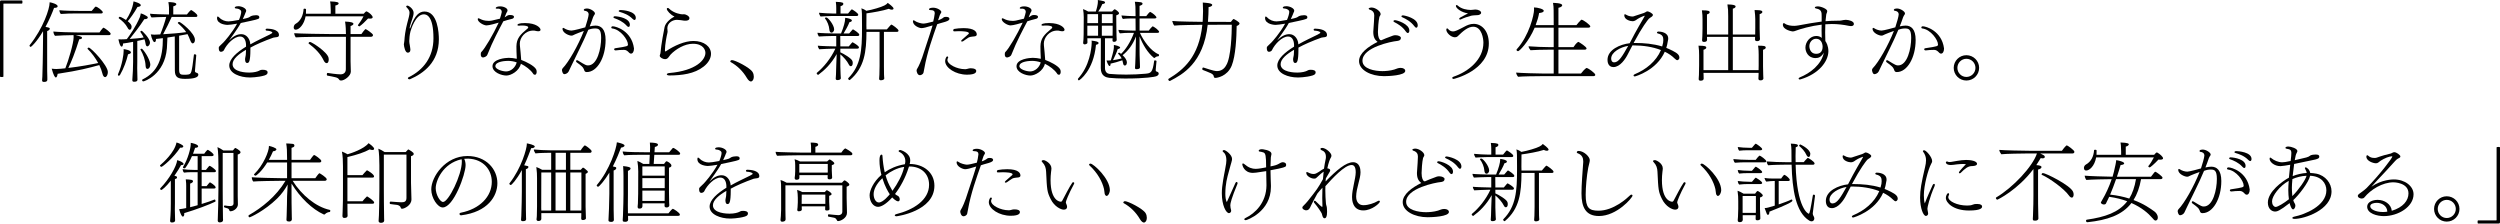 <?xml version="1.0" encoding="UTF-8"?><svg id="b" xmlns="http://www.w3.org/2000/svg" width="744.25" height="66.545" viewBox="0 0 744.25 66.545"><g id="c"><path d="M0,.598C0,.234.104.13.442.13h6.136c.078.104.104.286.104.468s-.026.364-.104.468H1.17c-.13,0-.155.026-.155.156v21.607c-.104.078-.312.104-.494.104-.208,0-.39-.026-.521-.104V.598Z"/><path d="M14.092,23.765c0,.416-.39.598-.676.598-.104,0-.208.026-.312.026-.312,0-.571-.078-.571-.442v-.104s.052-.442.077-1.066c.104-2.106.131-6.292.156-7.046l.053-4.966v-1.482c-1.925,3.25-3.511,4.68-3.667,4.68-.182,0-.363-.208-.363-.39,0-.026,0-.078.025-.104C12.974,8.269,14.768,2.496,14.768.884v-.208c.677.078,2.393.598,2.393,1.17,0,.468-.676.494-.937.494h-.13c-.468,1.326-1.378,3.484-2.548,5.668,1.066.208,1.274.26,1.274.546,0,.234-.261.521-.78.702v6.475c0,5.512,0,6.396.052,7.306v.728ZM22.49,10.453c.65.13,1.404.39,1.664.468.13.052.26.182.26.338,0,.182-.104.39-.832.442-1.222,3.926-2.392,6.838-3.25,8.528,3.562-.416,6.864-1.04,8.893-1.482-.807-1.456-1.872-2.938-3.094-4.134-.053-.052-.078-.104-.078-.13,0-.156.182-.312.363-.312.677,0,5.694,5.305,5.694,7.28,0,.729-.338,1.508-.832,1.508-.286,0-.624-.312-.78-1.04-.182-.754-.493-1.638-.936-2.548-3.25.884-5.746,1.586-12.402,2.601-.078.572-.26,1.092-.521,1.092-.312,0-.702-.65-1.248-2.626.546.078,1.04.104,1.431.104.546,0,2.027-.13,2.626-.208.936-2.288,2.47-7.488,2.47-9.23,0-.208,0-.416-.025-.65-1.69.026-4.421.104-5.513.208-.286-.26-.494-.936-.494-1.274,1.118.13,5.408.286,7.853.286h5.876c.183-.312.702-1.04,1.04-1.352.053-.052.078-.078.13-.078.053,0,.104.026.156.052.39.156,2.002,1.352,2.002,1.742,0,.208-.13.416-.468.416h-9.984ZM22.958,4.004c-1.56,0-3.458.026-4.836.156-.286-.234-.442-.806-.442-1.118,1.404.156,4.238.208,5.98.208h3.641c1.04-1.274,1.092-1.274,1.195-1.274.547,0,2.106,1.326,2.106,1.638,0,.208-.13.39-.468.39h-7.177Z"/><path d="M35.724,22.309c-.078.156-.233.234-.364.234-.13,0-.26-.104-.26-.26,0-.078.026-.156.052-.234,1.248-2.834,1.664-5.85,1.664-6.942,0-.156,0-.312-.025-.468h.078c.208,0,2.105.286,2.105.962,0,.208-.052.338-.857.572-.469,1.95-1.248,4.16-2.393,6.136ZM39.624,12.455c-1.092.208-2.236.416-2.99.494,0,.416-.13.936-.416.936-.572,0-.937-2.08-.962-2.184.26.026.546.026.832.026.39,0,.754,0,.91-.026l.754-.052c.832-1.092,2.704-3.718,3.9-6.578.13-.338.182-.728.26-1.092.364.104.676.234.962.364.286.156.521.286.702.39.26.13.416.312.416.468s-.078.52-1.04.52c-1.326,2.054-3.25,4.55-4.343,5.876,1.664-.104,3.303-.26,4.16-.442-.26-.572-.598-1.092-.962-1.612-.025-.026-.025-.052-.025-.078,0-.156.208-.312.364-.312.207,0,2.496,2.262,2.496,3.536,0,.702-.547,1.118-.755,1.118-.26,0-.493-.26-.546-.78-.078-.494-.182-.937-.338-1.326-.416.13-1.222.312-2.132.494v6.214c0,.39-.026,1.014-.026,1.898,0,.676.026,1.482.053,2.47,0,.26.025.65.025.962,0,.416-.338.598-.962.598-.312,0-.572-.052-.572-.468v-.052c.13-1.794.234-3.614.234-5.408v-5.954ZM35.412,5.486c-.053-.026-.078-.078-.078-.13,0-.156.182-.364.338-.364.338,0,1.742.884,1.846.962,1.015-1.561,1.924-3.276,2.236-5.539.13.026,2.158.546,2.158,1.118,0,.156-.104.468-.988.546-.936,1.716-2.184,3.406-2.886,4.238.832.676,1.144,1.17,1.144,1.612,0,.338-.104.65-.286.806-.077.078-.155.13-.26.13-.208,0-.468-.182-.649-.598-.65-1.222-1.561-2.028-2.574-2.782ZM43.342,19.605c-.052-1.69-.728-3.484-1.508-4.811-.026-.026-.026-.052-.026-.078,0-.13.183-.208.339-.208.077,0,.13,0,.182.052,1.17,1.196,2.418,3.614,2.418,4.68,0,.546-.312,1.274-.884,1.274-.261,0-.494-.26-.521-.91ZM52.026,10.842c-.728.13-1.482.234-2.185.338-.025.936-.104,2.366-.155,3.172-.65,7.878-6.734,9.88-7.021,9.88-.156,0-.26-.078-.312-.208-.025-.052-.052-.104-.052-.156,0-.104.052-.182.156-.234,4.576-2.236,6.032-6.318,6.032-12.272-.78.078-1.482.182-2.054.234v.13c0,.728-.286.806-.494.806-.261,0-.754-.858-1.04-2.288.363.052.702.078,1.04.078.182,0,.39-.026.571-.026.364,0,.78-.026,1.196-.052.677-1.612,1.431-3.822,1.769-5.2-1.326.026-3.641.078-4.343.156-.26-.208-.441-.754-.468-1.118.832.13,4.03.208,5.643.234v-2.08c-.026-.494-.078-1.04-.183-1.612.65,0,2.366.078,2.366.598v.026c0,.26-.26.442-.91.65v2.418h4.057c.104-.182,1.066-1.326,1.248-1.326.025,0,.052,0,.104.026.183.104,1.769,1.092,1.769,1.664,0,.208-.13.364-.416.364h-7.229c-.649,1.43-1.716,3.614-2.548,5.148,2.314-.13,5.07-.364,6.864-.624-.599-.884-1.326-1.638-2.444-2.626-.025-.026-.052-.052-.052-.104,0-.156.233-.312.416-.312.416,0,4.68,3.302,4.68,5.33,0,.442-.155.858-.441.988-.078.052-.156.078-.234.078-.233,0-.494-.312-.754-.988s-.494-1.248-.78-1.768c-.728.156-1.586.312-2.496.468v10.089c0,1.508.494,1.534,1.639,1.534.363,0,.806-.026,1.092-.078.884-.182,1.014-.312,1.664-5.824,0-.13.13-.208.26-.208.208,0,.442.13.442.312v.026c-.156,1.43-.234,3.146-.364,4.368,0,.104-.026.208-.026.286,0,.26.104.39.442.52.13.026.286.078.39.182.104.078.183.208.183.39,0,.806-1.248,1.248-3.952,1.248-1.977,0-3.042-.39-3.042-2.47l-.026-10.167Z"/><path d="M73.242,13.235c-.078-1.222-.546-2.366-1.794-2.366-1.742,0-3.927,2.21-4.811,4.108-.155.26-.546.442-.857.442-.208,0-.65-.078-.65-1.118,0-.104,0-.234.052-.338.156-.26.807-.78,1.326-1.326.26-.26,2.548-2.782,4.082-5.59-1.222.208-2.34.364-2.886.364-.156,0-3.095-.104-3.095-2.054,0-.286.078-.442.209-.442.104,0,.26.104.441.286.754.806,1.82,1.17,2.756,1.17.494,0,1.482-.13,3.12-.442.312-.676.677-1.82.677-2.366,0-.338-.131-.572-.65-.832-.338-.182-.676-.156-1.066-.234-.13-.026-.208-.13-.208-.234,0-.026,0-.416,1.04-.416,1.145,0,2.366.676,2.366,1.326,0,.104-.025.234-.078.364-.052.078-.182.286-.338.78-.182.468-.39.91-.598,1.352,1.69-.364,1.768-.416,2.366-.832.39-.208,1.065-.312,1.56-.312.286,0,.988.026.988.598,0,.468-.104.546-2.574,1.092-.78.182-1.846.416-2.938.624-.416.78-1.039,1.82-3.483,5.2,1.352-1.352,2.496-1.872,3.64-1.872,1.534,0,2.393,1.352,2.601,2.418.025.182.052.39.078.624,1.95-1.118,3.978-2.028,5.746-2.912.78-.442.806-.468.806-.546,0-.442-1.222-.624-1.716-.624-.156,0-.286-.13-.286-.26,0-.234.156-.338.494-.338.754.026,3.484.156,3.484,1.898v.052c0,.39-.312.52-.624.572-.339.078-.702.052-1.04.156-2.73.962-5.253,2.08-6.839,2.964v.442c0,3.848-.441,4.134-.987,4.134-.599,0-.599-.988-.599-1.144,0-.078,0-.182.208-1.248.052-.546.078-1.04.078-1.534-2.158,1.248-4.004,2.73-4.004,4.29,0,2.444,4.316,2.496,4.939,2.496,1.457,0,2.471-.312,2.887-.52.234-.104.441-.26.676-.286.156-.026.338-.026.521-.026.702,0,1.403.182,1.403.754,0,.338-.13.702-.91.936-2.002.598-4.29.598-4.445.598-2.757,0-6.059-1.17-6.059-3.562,0-1.976,2.288-3.952,4.992-5.616v-.65Z"/><path d="M106.99,7.853c-.13,0-.441-.182-.441-.338,0-.026,0-.052.025-.078.494-.598,1.248-1.768,1.639-2.574h-17.239c-.416,2.418-1.924,3.978-2.938,3.978-.339,0-.599-.208-.599-.65,0-.416.208-.884.521-1.066,1.586-.858,2.313-2.626,2.418-4.395,0-.104.156-.156.312-.156.208,0,.416.078.416.234,0,1.04-.025,1.222-.025,1.274h7.384v-1.04c0-1.43-.13-2.366-.182-2.626,2.34.078,2.522.338,2.522.598,0,.442-.832.598-.963.624v2.444h8.451c.155-.182.598-.702.806-.702.026,0,.052,0,.078.026l.078.026c.806.39,1.689,1.248,1.689,1.69,0,.286-.26.416-.754.416-.182,0-.39,0-.624-.026-.857.936-1.82,1.846-2.548,2.34h-.026ZM102.986,10.947h-4.914c-1.092,0-8.788.026-10.011.182-.286-.39-.468-.91-.468-1.248,1.3.13,9.282.26,11.129.26h4.264c0-.832-.052-2.574-.26-3.718,1.716.052,2.496.286,2.496.676,0,.182-.234.468-.858.65v2.392h3.225c.155-.234,1.04-1.482,1.273-1.482.104,0,2.185,1.326,2.185,1.768,0,.234-.183.521-.572.521h-6.11v7.306c0,.39.052,2.626.078,3.016v.052c0,1.248-1.872,2.652-2.912,2.652-.234,0-.442-.078-.546-.26-.286-.468-.65-.598-1.17-.728-.442-.104-1.717-.39-2.314-.468-.156-.026-.208-.182-.208-.364,0-.208.078-.442.234-.442h.025c.442.078,2.73.416,3.822.416,1.04,0,1.586-.624,1.586-1.534l.026-9.646ZM96.356,17.993c-.91-1.924-2.471-3.536-4.421-4.992-.052-.026-.078-.078-.078-.13,0-.156.234-.39.416-.39.494,0,5.175,2.964,5.539,4.732.025.156.052.312.052.468,0,.234-.052,1.118-.624,1.118-.286,0-.624-.26-.884-.806Z"/><path d="M120.614,9.907c.312-2.158.91-3.952,1.092-4.811.13-.572.208-.962.208-1.3,0-.468-.156-.91-.858-1.612-.104-.104-.13-.182-.13-.26,0-.156.183-.26.364-.26.364,0,1.846.962,1.846,2.158,0,.52-.182,1.144-.363,1.716,0,.026-.807,2.262-.807,2.73,0,.104.026.182.078.182.026,0,.078-.078.13-.234,1.326-3.822,2.73-4.784,4.213-4.784,3.926,0,4.264,6.396,4.264,8.242,0,6.787-4.498,10.141-8.58,11.909-.078.026-.13.026-.183.026-.26,0-.468-.182-.468-.338,0-.104.078-.208.208-.26,4.42-2.158,7.41-6.032,7.41-11.597,0-6.708-2.054-7.15-2.86-7.15-2.573,0-3.899,4.811-3.978,5.07-.286,1.092-.338,2.184-.364,2.886,0,.494.078.806.156,1.222.025.104.13.78.13.858.026.13.052.312.052.494,0,.676-.39.884-.779.884-.78,0-1.118-1.742-1.171-2.496,0-.26.156-.65.156-1.04.052-.676.104-1.43.234-2.236Z"/><path d="M149.838,6.344c-1.3,2.496-3.146,5.851-4.732,9.906-.233.65-1.065.858-1.325.858-.469,0-.65-.442-.65-.806v-.13c0-.26,0-.52.182-.702.988-.936,3.484-5.148,5.148-8.736-.676.208-2.808.832-3.64.832s-2.601-.988-2.601-1.872c0-.156.078-.26.208-.26.078,0,.182.052.312.104.649.338,1.403.676,2.678.676.624,0,.884,0,3.406-.65.234-.702.546-1.768.546-1.976,0-.858-.702-1.014-1.118-1.014-.078,0-.182.026-.26.026h-.078c-.234,0-.338-.078-.338-.208,0-.234.494-.494,1.3-.494,1.145,0,2.21.572,2.21,1.17,0,.13-.025.26-.104.416l-.234.39c-.052.078-.312.754-.52,1.274,0,0,.233-.078.754-.468.078-.052.208-.104.286-.13.104-.052.312-.078.546-.078.52,0,1.195.078,1.195.546,0,.234-.182.494-.52.572-1.092.26-1.924.52-2.418.676l-.234.078ZM153.842,17.291c-.077-1.3-.104-2.652-.104-3.484.052-2.34,1.014-3.406,3.276-5.278.13-.078.233-.234.233-.364v-.078c-.052-.338-.936-.494-1.794-.494-.312,0-.624,0-.884.052h-.156c-.26,0-.363-.078-.363-.208,0-.26.441-.572,2.262-.572,3.354,0,4.602,1.43,4.602,1.976,0,.26-.155.468-.676.468-.26,0-.52-.052-.728-.104-.208-.078-.494-.104-.754-.104-2.522,0-4.005,2.21-4.005,3.848,0,.156,0,.364.026.624.13,1.43.286,2.626.364,4.056.025.078.025.13.025.208,1.482.546,3.771,1.69,4.421,2.756.13.234.182.52.182.78,0,.156-.026.884-.546.884-.182,0-.391-.104-.521-.338-.728-1.144-2.262-2.262-3.64-2.938-.468,2.132-2.912,3.51-4.316,3.51-1.378,0-4.134-.91-4.134-2.782,0-2.158,3.926-2.496,4.862-2.496.779,0,1.611.13,2.365.286v-.208ZM151.269,18.123c-.65,0-3.797.104-3.797,1.586,0,.936,2.133,1.56,3.198,1.56,1.431,0,2.809-1.222,3.146-2.704-.807-.286-1.742-.442-2.548-.442Z"/><path d="M171.184,10.218c-.649.338-.779.39-1.117.39-.599,0-2.601-.754-2.601-2.028,0-.208.078-.286.182-.286.104,0,.261.078.416.182.416.286,1.353.624,2.08.624.65,0,3.641-.832,4.083-.962.39-1.118,1.014-3.302,1.014-3.822,0-.702-.521-1.066-1.223-1.118-.13-.026-.233-.13-.233-.234,0-.052.026-.104.052-.156.052-.13.234-.208.468-.234.156-.026.286-.052.416-.052,1.093,0,2.393.937,2.393,1.456,0,.13-.052.26-.13.39-.053.078-.104.182-.183.26-.13.208-.208.39-.233.468-.312.936-.65,1.846-1.015,2.756.624-.13,1.248-.234,1.742-.234,1.639,0,2.99,1.04,2.99,4.264,0,5.331-2.548,9.568-5.59,9.568-.338,0-.624-.104-.754-.494-.078-.234-.156-.442-.286-.65-.104-.208-.338-.598-2.028-1.794-.105-.078-.13-.182-.13-.312,0-.156.104-.286.26-.286.078,0,.156.026.26.078,2.366,1.456,2.522,1.482,3.043,1.482,2.781,0,3.899-5.044,3.899-8.19,0-2.6-.754-2.808-1.819-2.808-.599,0-1.196.078-2.003.39-1.56,3.77-3.405,7.202-5.096,10.816-.156.364-.599,1.222-.754,1.586-.261.546-.962.806-1.223.806-.104,0-.26-.026-.312-.078-.312-.26-.468-.91-.468-1.118,0-.182.104-.442.233-.572,1.717-1.716,4.629-6.812,6.293-11.103-.78.26-2.289.858-2.627,1.014ZM187.305,15.705c-.468-.52-.91-.858-1.508-.858-.963,0-1.639.052-2.471.156h-.052c-.286,0-.442-.156-.442-.338,0-.13.104-.286.364-.312,3.641-.546,3.744-.624,3.744-1.118,0-1.378-2.184-4.446-4.654-4.758-.208-.026-.312-.156-.312-.286,0-.182.156-.364.441-.364.937,0,5.616,1.326,6.318,6.552v.13c0,.728-.312,1.456-.884,1.456-.182,0-.39-.078-.546-.26ZM186.551,7.645c-1.118-1.248-2.574-1.846-3.719-2.262-.155-.052-.208-.13-.208-.234,0-.156.156-.312.416-.312,1.274.052,4.473.624,4.473,2.548,0,.624-.338.624-.39.624-.156,0-.339-.078-.572-.364ZM188.318,5.616c-1.195-1.222-2.626-1.716-3.848-2.08-.183-.052-.286-.156-.286-.234,0-.156.208-.312.494-.312h.182c.39,0,4.42.26,4.42,2.34,0,.416-.208.624-.39.624-.156,0-.338-.104-.572-.338Z"/><path d="M198.51,2.652c0-.156.13-.286.286-.286.104,0,.208.026.338.156,1.509,1.508,3.692,1.742,3.979,1.742.156,0,.286-.026.442-.026.754,0,1.689.624,1.689,1.144,0,.702-.754.78-1.196.78-.182,0-.363,0-.493-.026-.312-.052-1.379-.234-2.055-.234-1.196,0-2.808.832-2.834,2.496,0,.312.078.65.078.988,0,.13-.026.26-.052.39-.261,1.014-.729,3.588-.729,4.94v.338c0,.104.026.26.13.26.053,0,.104-.026.183-.078,2.47-1.664,5.563-3.042,8.164-3.042,3.198,0,5.226,1.716,5.226,3.822,0,1.248-.701,2.626-2.184,3.796-2.756,2.184-6.526,2.626-10.166,2.652-.521,0-.807-.156-.807-.338,0-.156.234-.338.754-.39,8.061-.702,10.738-3.978,10.738-6.006,0-.806-.598-2.704-3.718-2.704-2.496,0-5.122,1.612-6.656,3.224-.233.26-.442.572-.676.884-.338.442-.78.468-.937.468-.779,0-1.611-.546-1.611-1.014,0-.234.182-.52.208-.728.208-2.626,1.092-7.202,1.248-7.853.338-1.404,1.976-2.6,2.938-3.094-1.092-.442-2.288-1.716-2.288-2.262Z"/><path d="M222.352,23.219c-1.222-2.08-2.886-3.667-4.81-4.732-.104-.052-.13-.13-.13-.208,0-.182.233-.39.494-.39.884,0,5.304,2.184,6.136,3.562.26.442.364.91.364,1.353,0,1.118-.599,1.456-.832,1.456-.364,0-.78-.312-1.223-1.04Z"/><path d="M248.794,23.375c0-.208.052-.598.078-1.17.026-.598.052-2.184.078-2.678l.13-3.432c-1.639,2.938-3.641,4.836-5.486,6.188h-.026c-.155,0-.441-.26-.441-.468,0-.052,0-.104.052-.13,2.028-1.69,4.134-4.212,5.512-7.202h-.468c-.754,0-3.874.13-4.342.182-.183-.234-.416-.728-.416-1.066.624.104,4.394.208,5.044.208h.442v-3.094h-1.093c-.728,0-3.613.104-4.082.156-.182-.234-.416-.78-.416-1.118.624.104,4.108.208,4.759.208h2.262c.806-1.95,1.222-3.562,1.222-4.394v-.26c.677.078,2.003.312,2.003.806,0,.234-.286.416-.729.494-.338.936-1.222,2.522-1.742,3.354h1.664c1.04-1.222,1.093-1.222,1.118-1.222.026,0,.052.026.078.026.312.182,1.82,1.092,1.82,1.586,0,.182-.13.364-.469.364h-5.199l.025,3.094h2.522c.754-.936,1.04-1.222,1.118-1.222.025,0,.052.026.078.026.936.52,1.819,1.144,1.819,1.482,0,.208-.13.39-.468.39h-5.07v1.092c.91.364,3.328,1.794,3.588,2.574.078.208.104.416.104.598,0,.962-.521.962-.572.962-.182,0-.416-.13-.572-.468-.52-1.092-1.638-2.314-2.548-3.068v3.588c0,.442.078,1.82.078,2.34,0,.598.078.962.078,1.144,0,.572-.858.598-1.014.598-.261,0-.521-.078-.521-.442v-.026ZM247.832,4.758c-.754,0-3.094.104-3.562.156-.182-.234-.441-.78-.441-1.118.624.104,3.613.234,4.264.234h.858v-1.638c0-.65-.026-1.04-.13-1.846,2.235.052,2.235.338,2.235.624s-.233.494-.832.676v2.184h2.236c.65-.806,1.015-1.248,1.145-1.248.025,0,.052.026.077.026.312.182,1.82,1.092,1.82,1.586,0,.182-.13.364-.468.364h-7.202ZM246.896,8.789c-.077-1.118-.624-2.47-1.273-3.276-.026-.026-.052-.078-.052-.104,0-.13.233-.208.416-.208.546,0,2.34,2.262,2.34,3.562,0,.546-.442.962-.754.962-.469,0-.624-.416-.677-.936ZM261.717,23.427c0-.208.052-.598.078-1.17.025-.598.052-2.184.052-2.678v-10.088h-3.9c-.026,5.85-.572,10.66-4.94,14.326-.025.026-.052.026-.104.026-.183,0-.416-.26-.416-.468,0-.026.025-.078.052-.104,3.771-3.796,4.082-8.372,4.082-14.743v-1.066c0-3.12,0-4.082-.182-4.992.571.182,1.065.442,1.481.754,1.847-.338,4.421-1.092,5.356-1.586.521-.26.754-.468,1.015-.78.233.182,1.716,1.222,1.716,1.69,0,.026,0,.338-.521.338-.286,0-.624-.104-.884-.26-1.716.572-4.836,1.118-6.656,1.352,0,1.3-.026,2.47-.026,3.641,0,.39.026.78.026,1.144h6.059c.649-.754,1.248-1.456,1.352-1.456.183,0,2.132,1.326,2.132,1.82,0,.182-.13.364-.494.364h-3.848v10.322c0,.442.026,1.82.026,2.34,0,.598.077.962.077,1.144,0,.572-.857.598-1.014.598-.26,0-.52-.078-.52-.442v-.026Z"/><path d="M274.326,8.373c-.729,0-2.549-.78-2.549-2.054,0-.182.078-.286.183-.286.13,0,.26.078.39.182.599.468,2.028.806,2.471.806.546,0,1.43-.182,2.99-.598.207-.78.363-1.56.416-2.132.025-.13.052-.26.052-.39,0-.598-.364-.91-1.404-.91-.156,0-.312-.078-.312-.234v-.052c.025-.234.598-.416,1.222-.416,1.222,0,2.444.78,2.444,1.274,0,.026,0,.234-.286.598-.13.286-.183.338-.312.78-.104.364-.233.728-.364,1.092.156-.052.286-.104.391-.13.338-.156.702-.312.962-.494.338-.286.468-.39,1.04-.39.988,0,.988.521.988.598,0,.26-.234.572-1.274.884-.494.156-1.17.312-1.56.442-.286.078-.572.182-.807.26-1.3,3.692-3.016,8.476-3.822,13.104-.052.338-.182,1.066-.26,1.326-.104.442-.676.728-1.014.754h-.053c-.754,0-.987-1.092-.987-1.378,0-.156.025-.312.13-.468.572-.858,1.378-2.938,1.534-3.432.962-3.042,2.054-6.084,3.094-9.542-1.846.598-2.808.806-3.302.806ZM287.898,22.231c-3.406,0-6.526-2.028-6.526-4.056,0-.39.234-1.378.65-1.378.13,0,.26.156.26.286,0,.026,0,.078-.026.104-.155.234-.208.442-.208.65,0,1.378,2.912,2.756,5.175,2.756h.233c.494-.026.858-.234,1.353-.26h.312c.91,0,1.482.286,1.509.78,0,.312-.104,1.118-2.73,1.118ZM288.288,11.207c-.598.338-.754.546-1.481,1.014-.156.104-.312.156-.442.156s-.233-.078-.233-.182c0-.078.104-.234.312-.416.806-.676,1.43-1.222,1.924-1.69.052-.052.078-.13.078-.182,0-.546-1.924-.624-2.964-.624-.442,0-.91.026-1.378.052h-.052c-.183,0-.286-.156-.286-.312,0-.182.13-.364.363-.416.702-.13,1.717-.234,2.73-.234,3.38,0,3.926,1.196,3.926,1.872,0,.13-.025.26-.13.364-.233.26-.779.234-1.17.286-.286,0-.884.13-1.196.312Z"/><path d="M305.838,6.344c-1.3,2.496-3.146,5.851-4.732,9.906-.233.65-1.065.858-1.325.858-.469,0-.65-.442-.65-.806v-.13c0-.26,0-.52.182-.702.988-.936,3.484-5.148,5.148-8.736-.676.208-2.808.832-3.64.832s-2.601-.988-2.601-1.872c0-.156.078-.26.208-.26.078,0,.182.052.312.104.649.338,1.403.676,2.678.676.624,0,.884,0,3.406-.65.234-.702.546-1.768.546-1.976,0-.858-.702-1.014-1.118-1.014-.078,0-.182.026-.26.026h-.078c-.234,0-.338-.078-.338-.208,0-.234.494-.494,1.3-.494,1.145,0,2.21.572,2.21,1.17,0,.13-.025.26-.104.416l-.234.39c-.052.078-.312.754-.52,1.274,0,0,.233-.078.754-.468.078-.052.208-.104.286-.13.104-.052.312-.078.546-.078.52,0,1.195.078,1.195.546,0,.234-.182.494-.52.572-1.092.26-1.924.52-2.418.676l-.234.078ZM309.842,17.291c-.077-1.3-.104-2.652-.104-3.484.052-2.34,1.014-3.406,3.276-5.278.13-.078.233-.234.233-.364v-.078c-.052-.338-.936-.494-1.794-.494-.312,0-.624,0-.884.052h-.156c-.26,0-.363-.078-.363-.208,0-.26.441-.572,2.262-.572,3.354,0,4.602,1.43,4.602,1.976,0,.26-.155.468-.676.468-.26,0-.52-.052-.728-.104-.208-.078-.494-.104-.754-.104-2.522,0-4.005,2.21-4.005,3.848,0,.156,0,.364.026.624.13,1.43.286,2.626.364,4.056.025.078.025.13.025.208,1.482.546,3.771,1.69,4.421,2.756.13.234.182.52.182.78,0,.156-.026.884-.546.884-.182,0-.391-.104-.521-.338-.728-1.144-2.262-2.262-3.64-2.938-.468,2.132-2.912,3.51-4.316,3.51-1.378,0-4.134-.91-4.134-2.782,0-2.158,3.926-2.496,4.862-2.496.779,0,1.611.13,2.365.286v-.208ZM307.269,18.123c-.65,0-3.797.104-3.797,1.586,0,.936,2.133,1.56,3.198,1.56,1.431,0,2.809-1.222,3.146-2.704-.807-.286-1.742-.442-2.548-.442Z"/><path d="M321.204,23.921c-.183,0-.312-.182-.312-.338,0-.078,0-.13.052-.182.312-.364.677-.806,1.066-1.352,2.912-4.056,2.99-9.23,2.99-9.36,0-.208,0-.416-.052-.598,1.195.156,2.105.286,2.105.729,0,.234-.312.442-.78.52-.728,7.749-4.939,10.583-5.069,10.583ZM327.73,11.389h-4.03l.025.78v.546c0,.312-.546.494-.806.494-.234,0-.442-.104-.468-.416,0-.286.077-.754.104-1.17.052-.962.052-2.028.052-2.626,0,0,.026-3.302.026-3.874,0-.729-.078-1.794-.208-2.418.442.13,1.066.468,1.534.728h2.262c.312-.884.624-2.184.624-2.938,0-.156,0-.312-.025-.494.312.026,1.586.286,1.819.364.234.104.339.208.339.364,0,.026,0,.052-.026.104-.052.182-.286.312-.78.364-.364.884-.806,1.664-1.222,2.236h4.108c.493-.546.676-.676.806-.676s1.274.728,1.274,1.196c0,.312-.469.494-.832.624l.025,2.964c0,.156.026,2.054.052,3.12.026.468.053.91.053,1.17v.052c0,.338-.391.572-.755.572-.312,0-.493-.156-.493-.39,0-.078,0-.338.025-.676h-2.262v8.866c0,1.248.754,1.69,1.352,1.742,1.482.13,3.198.208,4.967.208,2.002,0,4.03-.104,5.694-.26,1.611-.156,2.158-.234,2.626-3.796,0-.13.13-.182.286-.182.182,0,.416.104.416.234v.026c-.053.832-.234,2.08-.234,2.496v.13c0,.156.026.26.078.338.078.078.234.13.338.156.26.104.468.26.468.546,0,.546-.546.728-.806.832-.391.13-2.938.65-9.204.65-1.717,0-3.406-.078-4.706-.208-.858-.104-2.522-.468-2.522-2.886l.026-8.892ZM326.898,4.212h-3.173l-.025,2.678h3.198v-2.678ZM326.898,7.645h-3.198v2.99h3.198v-2.99ZM331.24,4.212h-3.225v2.678h3.225v-2.678ZM331.24,7.645h-3.225v2.99h3.198c0-.52.026-1.118.026-1.56v-1.43ZM339.353,9.776c.988,2.21,3.198,5.434,5.59,6.396.078.026.104.13.104.234,0,.156-.078.338-.208.338h-.026c-.13,0-.624.052-1.014.442-.053.052-.104.078-.156.078-.078,0-.156-.052-.208-.104-1.769-1.456-3.224-3.848-4.187-6.344v3.978c0,.702,0,1.977.104,4.265,0,.26.026.676.026.988,0,.364-.442.52-.729.52-.078.026-.208.026-.312.026-.207,0-.441-.052-.441-.364v-.078s.052-.702.078-1.326c.104-2.08.078-2.756.104-3.484.026-1.196.053-3.042.104-4.472-1.015,2.548-2.341,4.238-3.979,5.564.78.728,1.274,1.508,1.274,2.106,0,.156-.026.962-.624.962-.234,0-.442-.182-.521-.702-.052-.312-.13-.598-.208-.858-1.534.494-2.262.754-3.536,1.014.026.078.026.156.026.234,0,.364-.208.468-.286.468-.364,0-.832-1.3-.91-1.664.156.026.312.026.468.026.208,0,.391,0,.599-.026l.208-.026c.26-.78.806-2.782.857-3.328,0-.156.026-.364.053-.572v-.676c.416.052,1.872.364,1.872.78,0,.052-.026.078-.053.13-.13.156-.39.286-.676.312-.208.78-.988,2.496-1.404,3.302.78-.104,1.509-.26,2.574-.52-.26-.546-.598-.937-1.04-1.404-.025-.026-.025-.052-.025-.078,0-.104.182-.234.338-.234.052,0,.208.026.546.364,1.3-1.222,2.782-3.406,3.848-6.266h-1.144c-.858,0-2.21.026-3.042.156l-.026-.052c-.233-.182-.39-.702-.39-.988.884.104,2.912.208,4.107.208h.988c0-1.248,0-2.418-.025-3.614h-.702c-.884,0-2.236.026-3.068.156l-.026-.052c-.208-.182-.363-.702-.39-.988.884.104,2.912.208,4.134.208h.053v-.494c0-2.262-.026-2.6-.208-3.796.598.052,1.222.026,1.846.156.26.078.442.182.442.442,0,.234-.234.416-.885.624v3.068h1.977c.052-.078.208-.286.416-.52.182-.26.441-.521.624-.676.052-.026.078-.078.13-.078.026,0,.078.026.104.052.547.234,1.769,1.196,1.769,1.612,0,.182-.208.286-.442.286h-4.576v3.614h2.757c.39-.598.909-1.066,1.04-1.196.052-.026.078-.078.13-.078.025,0,.078.026.104.052.572.26,1.794,1.222,1.794,1.612,0,.182-.233.286-.468.286h-5.252Z"/><path d="M359.528,7.384c-1.248,11.467-7.54,14.795-11.181,16.693-.052.026-.104.026-.156.026-.208,0-.39-.26-.39-.494,0-.078.026-.104.104-.156,4.42-2.678,9.021-6.5,10.036-16.069h-.572s-7.046.078-7.774.234c-.234-.156-.598-1.118-.624-1.378,1.04.182,8.685.26,8.685.26h.364c.025-.234.052-.468.052-.702.052-.858.078-1.69.078-2.522s-.026-1.69-.078-2.522c.208.026.65.052,1.118.104.962.104,1.689.234,1.689.624,0,.078-.052.156-.104.234-.208.208-.599.364-.988.416v.494c0,1.092-.052,2.158-.13,3.12,0,.26-.026.494-.052.754l6.838.026c.104-.182.676-.884.806-.884.078,0,1.769.91,1.769,1.326,0,.312-.416.65-.858.754-.052,3.433-.285,8.841-1.481,11.831-1.326,3.224-4.421,3.64-4.837,3.64-.285,0-.416-.104-.468-.312-.052-.624-.494-.858-.936-1.092-.442-.234-1.925-.78-2.366-.962-.104-.052-.156-.156-.156-.312,0-.182.104-.416.312-.416.025,0,.078.026.104.026,2.912.962,3.51,1.04,3.979,1.04,1.82,0,2.574-1.456,2.704-1.69,1.508-2.288,1.689-9.958,1.689-11.805v-.312l-7.176.026Z"/><path d="M385.242,13.235c-.078-1.222-.546-2.366-1.794-2.366-1.742,0-3.927,2.21-4.811,4.108-.155.26-.546.442-.857.442-.208,0-.65-.078-.65-1.118,0-.104,0-.234.052-.338.156-.26.807-.78,1.326-1.326.26-.26,2.548-2.782,4.082-5.59-1.222.208-2.34.364-2.886.364-.156,0-3.095-.104-3.095-2.054,0-.286.078-.442.209-.442.104,0,.26.104.441.286.754.806,1.82,1.17,2.756,1.17.494,0,1.482-.13,3.12-.442.312-.676.677-1.82.677-2.366,0-.338-.131-.572-.65-.832-.338-.182-.676-.156-1.066-.234-.13-.026-.208-.13-.208-.234,0-.026,0-.416,1.04-.416,1.145,0,2.366.676,2.366,1.326,0,.104-.025.234-.078.364-.052.078-.182.286-.338.78-.182.468-.39.91-.598,1.352,1.69-.364,1.768-.416,2.366-.832.39-.208,1.065-.312,1.56-.312.286,0,.988.026.988.598,0,.468-.104.546-2.574,1.092-.78.182-1.846.416-2.938.624-.416.78-1.039,1.82-3.483,5.2,1.352-1.352,2.496-1.872,3.64-1.872,1.534,0,2.393,1.352,2.601,2.418.025.182.052.39.078.624,1.95-1.118,3.978-2.028,5.746-2.912.78-.442.806-.468.806-.546,0-.442-1.222-.624-1.716-.624-.156,0-.286-.13-.286-.26,0-.234.156-.338.494-.338.754.026,3.484.156,3.484,1.898v.052c0,.39-.312.52-.624.572-.339.078-.702.052-1.04.156-2.73.962-5.253,2.08-6.839,2.964v.442c0,3.848-.441,4.134-.987,4.134-.599,0-.599-.988-.599-1.144,0-.078,0-.182.208-1.248.052-.546.078-1.04.078-1.534-2.158,1.248-4.004,2.73-4.004,4.29,0,2.444,4.316,2.496,4.939,2.496,1.457,0,2.471-.312,2.887-.52.234-.104.441-.26.676-.286.156-.026.338-.026.521-.026.702,0,1.403.182,1.403.754,0,.338-.13.702-.91.936-2.002.598-4.29.598-4.445.598-2.757,0-6.059-1.17-6.059-3.562,0-1.976,2.288-3.952,4.992-5.616v-.65Z"/><path d="M416.91,20.203c.91,0,1.431.39,1.431.91,0,1.378-5.07,1.56-6.318,1.56-3.9,0-7.437-1.794-7.437-4.498,0-2.34,2.782-4.342,5.512-5.694-.779-.624-1.273-1.352-1.273-2.99,0-.39.052-.78.078-1.196.052-.65.208-2.886.208-3.666,0-.702-.234-1.43-1.378-1.768-.156-.052-.286-.182-.286-.312,0-.156.468-.312.884-.312,1.118,0,2.678,1.118,2.678,1.924,0,.078,0,.156-.025.234-.053.13-.104.234-.183.338-.052.078-.104.156-.155.286-.286,1.118-.442,3.718-.442,4.499,0,1.586.442,2.184.676,2.392.026.026.156.052.312.078.676-.312,1.872-.806,3.536-1.404.233-.078.468-.104.728-.104.78,0,1.586.338,1.586.78,0,.78-.728.884-1.17.937-1.534.13-10.271,1.846-10.271,5.876,0,2.496,3.744,3.094,5.929,3.094.91,0,2.34-.104,3.536-.468.676-.26,1.273-.494,1.846-.494ZM418.522,9.386c-.988-1.456-2.366-2.262-3.484-2.834-.155-.078-.208-.182-.208-.26,0-.156.208-.286.442-.286.624,0,4.29,1.118,4.29,3.094,0,.39-.156.728-.442.728-.182,0-.363-.104-.598-.442ZM421.045,7.8c-1.04-1.404-2.471-2.158-3.614-2.678-.156-.078-.234-.182-.234-.26,0-.156.208-.286.442-.286.468,0,4.42.832,4.42,2.964,0,.13-.026.702-.442.702-.155,0-.338-.13-.571-.442Z"/><path d="M432.328,23.193c0-.13.104-.26.39-.364,4.395-1.482,8.893-5.07,8.893-10.115,0-1.118-.442-4.758-3.042-4.758-1.534,0-3.042,1.3-4.603,2.834-.26.234-.546.312-.832.312-1.196,0-2.574-1.352-2.574-2.262,0-.234.104-.39.261-.39.078,0,.208.078.312.208.26.338.78.702,1.431.702.623,0,1.352-.338,3.51-1.482.624-.338,1.56-.78,2.652-.78,2.262,0,4.498,1.95,4.498,5.851,0,8.06-10.349,10.556-10.479,10.556-.234,0-.416-.156-.416-.312ZM433.42,1.768c0-.078.026-.26.208-.26.104,0,.208.052.312.13,1.144,1.066,2.782,1.3,3.899,1.326.624,0,.937-.13,1.353-.13.858,0,1.742.416,1.742.962,0,.494-.702.676-.91.702-.65.052-1.508.052-2.054.182-.937.234-2.236.676-3.068,1.092-.104.052-.183.052-.26.052-.156,0-.234-.078-.234-.208s.078-.26.26-.364c.65-.39,1.664-.884,2.366-1.274-1.95-.234-3.614-1.534-3.614-2.21Z"/><path d="M458.614,22.673c-1.248,0-5.486.052-6.683.182-.286-.338-.572-.884-.572-1.248,1.301.13,6.448.286,8.19.286h2.99v-7.099h-1.768c-1.248,0-3.952.052-5.148.156-.286-.364-.572-.806-.572-1.17,1.3.13,4.94.26,6.656.26h.832v-5.798h-5.668c-1.794,4.212-4.524,6.994-4.94,6.994-.234,0-.468-.208-.468-.39,0-.052,0-.104.052-.156,3.771-4.134,5.174-10.375,5.174-11.805,0-.208,0-.416-.025-.676,1.092,0,2.912.494,2.912.988,0,.546-1.118.65-1.378.676-.183,1.092-.546,2.34-1.04,3.614h5.382c0-1.534,0-3.042-.026-4.446,0-.754-.052-1.534-.182-2.185.26,0,2.73.026,2.73.702,0,.52-.937.728-1.118.754v5.174h5.356c.441-.546.857-1.092,1.378-1.56.052-.052.104-.052.155-.052.494,0,2.601,1.56,2.601,1.976,0,.234-.26.39-.624.39h-8.866v5.798h4.472c.364-.546.729-1.066,1.274-1.482.052-.052.078-.078.156-.078.025,0,.078,0,.13.026.234.104,2.34,1.43,2.34,1.924,0,.234-.26.364-.624.364h-7.748v7.099h6.708c1.17-1.508,1.664-1.664,1.664-1.664.416,0,2.601,1.534,2.601,2.054,0,.234-.234.39-.599.39h-15.704Z"/><path d="M485.966,13.521c-.468.858-.91,1.716-1.352,2.6-.677,1.378-2.314,3.848-4.29,3.848-1.664,0-1.769-1.664-1.769-2.158,0-3.017,3.771-4.628,6.604-4.94.494-.91.962-1.846,1.456-2.782.832-1.586,1.846-3.224,2.496-4.394.52-.91.52-.936.52-.936,0-.052-.025-.078-.077-.078-.053,0-1.301.468-2.08.988-.521.39-.91.65-1.457.65-.649,0-2.47-.442-2.47-1.768,0-.234.078-.312.208-.312.104,0,.234.078.364.156.728.468,1.664.521,1.846.521.261,0,.442-.052.754-.182.858-.312,1.82-.624,2.626-.858.156-.052.65-.286.807-.416.078-.052.208-.078.312-.078.364,0,1.612.624,1.612,1.066,0,.26-.312.546-.78.806-.104.078-.363.26-.441.338-.416.494-1.898,2.288-4.524,7.202h.442c2.651,0,5.434.234,8.06,1.04.286-.962.338-1.378.338-1.898,0-.884-.155-1.638-1.638-1.976-.156-.052-.26-.13-.26-.26,0-.026,0-.078.026-.104.077-.104.207-.208.39-.208.649,0,2.938.208,2.938,2.054v.208c-.261,1.508-.391,2.132-.572,2.6.91.364,2.938,1.274,3.458,1.898.286.26.442.65.442.988,0,.624-.521.78-.599.78-.208,0-.442-.13-.78-.468-.832-.832-1.819-1.508-2.964-2.054-2.444,5.564-8.763,7.358-8.918,7.358-.234,0-.391-.13-.391-.286,0-.104.104-.26.339-.364,3.354-1.378,6.396-3.822,7.826-7.202-2.471-.962-5.33-1.378-8.035-1.378h-.468ZM479.647,17.421c0,.13,0,1.144.885,1.144,1.403,0,2.47-1.898,4.186-4.914-2.288.364-5.07,1.872-5.07,3.77Z"/><path d="M523.536,21.685h-16.406c0,.312.026.572.026.754,0,.624.025.754.025.962,0,.312-.208.624-.857.624-.286,0-.624-.052-.624-.468v-.026c0-.234.052-.624.077-1.248.026-.65.053-2.34.053-2.886v-2.99c0-.936-.026-1.612-.183-2.808,2.003,0,2.314.208,2.314.598,0,.234-.312.468-.832.624v6.058h7.358v-9.906h-6.318c0,.546.026.702.026.884,0,.312-.208.624-.858.624-.286,0-.624-.052-.624-.468v-.026c0-.234.052-.624.078-1.248.026-.65.052-1.716.052-2.262v-2.678c0-.936-.025-1.638-.182-2.73,2.002,0,2.313.208,2.313.598,0,.234-.286.468-.806.624v5.98h6.318v-5.46c0-1.716-.026-2.106-.234-3.484,2.393,0,2.444.468,2.444.598,0,.286-.338.546-.832.65v7.696h6.656c0-.65.026-1.56.026-2.028v-2.522c0-.936-.078-1.482-.208-2.73h.208c2.08,0,2.105.338,2.105.598,0,.234-.286.468-.806.624v4.29c0,.494.052,1.508.052,2.08,0,.624.052.806.052,1.014,0,.156-.052.65-.857.65-.286,0-.624-.078-.624-.494v-.026c0-.156.025-.416.025-.754h-6.63v9.906h7.67c0-.546.026-1.118.026-1.404v-3.172c0-1.69-.156-2.548-.182-2.704,1.689,0,2.288.052,2.288.598,0,.234-.286.468-.807.624v4.914c0,.494.052,1.924.052,2.496,0,.624.053.858.053,1.066,0,.156-.053.624-.858.624-.286,0-.624-.078-.624-.494v-.026c0-.234.052-.65.052-1.274v-.442Z"/><path d="M542.309,4.81c0-1.066,0-1.976-1.586-2.262-.312-.052-.442-.156-.442-.286,0-.312.598-.364.858-.364,1.039,0,2.834.78,2.834,1.404,0,.234-.131.52-.208.728-.053.13-.104.286-.104.416-.078.598-.156,1.222-.208,1.872,1.145-.104,2.288-.156,3.458-.156h.702c.468,0,.702-.13,1.145-.182.26-.052.441-.078.676-.078.026,0,1.56.026,2.236.702.13.104.233.312.233.52,0,.26-.156.65-.857.65-.183,0-.391-.026-.624-.078-1.742-.364-3.433-.546-5.097-.546-.65,0-1.273.026-1.924.078-.026.754-.052,1.534-.052,2.366s.025,1.69.052,2.626c.286.364.91,1.456.91,3.068-.053,3.042-2.86,6.708-8.242,8.32-.104.026-.183.052-.261.052-.233,0-.363-.13-.363-.26s.104-.26.363-.364c3.12-1.274,6.396-3.77,7.15-7.358-.754,1.3-1.586,1.612-2.47,1.612-2.21,0-3.017-1.872-3.017-3.12,0-1.664,1.378-3.458,3.198-3.458.676,0,1.17.156,1.664.572-.025-.598-.052-1.43-.052-2.262,0-.598.026-1.196.026-1.69-3.198.39-6.423,1.3-7.879,1.872-.182.078-.468.156-.779.156-.156,0-2.887-.468-2.887-2.002,0-.338.13-.468.286-.468.078,0,.156.026.234.078.754.598,1.897.728,2.886.728.26,0,.78-.052,1.222-.13,1.925-.39,5.435-.962,6.917-1.144v-1.612ZM542.594,13.885c0-.156-.052-2.34-1.949-2.34h-.053c-1.04,0-1.949.988-1.949,2.21,0,.156.052,2.262,2.054,2.262,1.04,0,1.897-.546,1.897-2.132Z"/><path d="M561.184,10.218c-.649.338-.779.39-1.117.39-.599,0-2.601-.754-2.601-2.028,0-.208.078-.286.182-.286.104,0,.261.078.416.182.416.286,1.353.624,2.08.624.65,0,3.641-.832,4.083-.962.39-1.118,1.014-3.302,1.014-3.822,0-.702-.521-1.066-1.223-1.118-.13-.026-.233-.13-.233-.234,0-.052.026-.104.052-.156.052-.13.234-.208.468-.234.156-.026.286-.052.416-.052,1.093,0,2.393.937,2.393,1.456,0,.13-.052.26-.13.39-.053.078-.104.182-.183.26-.13.208-.208.39-.233.468-.312.936-.65,1.846-1.015,2.756.624-.13,1.248-.234,1.742-.234,1.639,0,2.99,1.04,2.99,4.264,0,5.331-2.548,9.568-5.59,9.568-.338,0-.624-.104-.754-.494-.078-.234-.156-.442-.286-.65-.104-.208-.338-.598-2.028-1.794-.104-.078-.13-.182-.13-.312,0-.156.104-.286.26-.286.078,0,.156.026.26.078,2.366,1.456,2.522,1.482,3.043,1.482,2.781,0,3.899-5.044,3.899-8.19,0-2.6-.754-2.808-1.819-2.808-.599,0-1.196.078-2.003.39-1.56,3.77-3.405,7.202-5.096,10.816-.156.364-.599,1.222-.754,1.586-.261.546-.962.806-1.223.806-.104,0-.26-.026-.312-.078-.312-.26-.468-.91-.468-1.118,0-.182.104-.442.233-.572,1.717-1.716,4.629-6.812,6.293-11.103-.78.26-2.289.858-2.627,1.014ZM577.305,15.705c-.468-.52-.91-.858-1.508-.858-.963,0-1.639.052-2.471.156h-.052c-.286,0-.442-.156-.442-.338,0-.13.104-.286.364-.312,3.641-.546,3.744-.624,3.744-1.118,0-1.378-2.184-4.446-4.654-4.758-.208-.026-.312-.156-.312-.286,0-.182.156-.364.441-.364.937,0,5.616,1.326,6.318,6.552v.13c0,.728-.312,1.456-.884,1.456-.182,0-.39-.078-.546-.26Z"/><path d="M585.39,23.973c-2.08,0-3.77-1.69-3.77-3.771s1.689-3.77,3.77-3.77c2.106,0,3.796,1.69,3.796,3.77s-1.689,3.771-3.796,3.771ZM585.39,17.499c-1.481,0-2.678,1.222-2.678,2.704s1.196,2.704,2.678,2.704c1.509,0,2.704-1.222,2.704-2.704s-1.195-2.704-2.704-2.704Z"/><path d="M48.048,49.67c-.183,0-.416-.208-.416-.39,0-.052.026-.104.078-.13.78-.65,4.264-3.744,4.836-6.734.702.182,2.028.754,2.028,1.17,0,.312-.442.39-.702.39-.078,0-.156-.026-.234-.026-1.924,2.99-5.252,5.72-5.59,5.72ZM50.855,53.779c-1.533,1.95-2.651,2.782-2.834,2.782-.182,0-.338-.182-.338-.364,0-.052,0-.104.052-.156,2.652-2.73,4.811-6.5,5.019-8.372,1.222.338,1.898.832,1.898,1.144,0,.234-.312.338-.624.338h-.13c-.364.702-1.093,1.898-1.977,3.172.156.052.286.078.39.104.234.052.391.156.391.416-.026.234-.104.312-.624.468v7.228c0,.39-.026.988-.026,1.82,0,.624.026,1.404.052,2.34,0,.234.026.624.026.91,0,.494-.494.624-.91.624-.286,0-.572-.052-.572-.468v-.078c.026-.494.078-.962.104-1.456.078-1.222.104-2.444.104-3.692v-6.76ZM63.908,59.395c.13,0,.26.234.26.416,0,.104-.025.182-.104.234-1.561.78-5.694,2.366-9.23,3.406,0,.104.026.182.026.26,0,.52-.234.78-.416.78-.261,0-.677-.598-1.118-2.21.52-.052,1.456-.182,2.105-.338v-6.604c0-.312,0-1.092-.13-1.95.884,0,1.066.104,1.509.13.416.026.649.208.649.442s-.233.494-.858.702v7.021c.729-.182,1.482-.364,2.236-.598v-9.829h-1.742c-.857,0-1.508.026-2.313.13-.234-.182-.416-.728-.442-1.04.884.13,2.185.234,3.406.234h1.092v-4.108h-1.689c-.624,1.482-1.326,2.626-1.925,3.458-.077.13-.208.182-.338.182-.208,0-.416-.13-.416-.312,0-.026,0-.052.026-.104,1.456-2.34,2.288-5.564,2.288-6.838v-.338c.338.026,2.21.442,2.21,1.04,0,.442-.858.442-.91.442-.208.624-.416,1.222-.624,1.768h3.328c.052-.078.806-1.17,1.092-1.17.053,0,.104.026.156.078.624.364,1.561,1.066,1.561,1.43,0,.182-.156.364-.521.364h-3.042v4.108h1.274c.754-1.014,1.014-1.222,1.117-1.222.183,0,1.873,1.144,1.873,1.56,0,.208-.234.338-.494.338h-3.771v4.16h1.456c.39-.494.91-1.144,1.014-1.144.053,0,1.69.936,1.69,1.534,0,.156-.13.312-.468.312h-3.692v4.602c1.56-.468,2.964-.962,3.849-1.326h.025ZM70.824,60.851c0,1.014-1.065,1.924-2.027,2.028-.053.026-.104.026-.156.026-.13,0-.286-.052-.338-.234-.078-.312-.286-.598-.676-.676q-.963-.208-.963-.442c0-.182.104-.39.234-.39h.026c.493.104,1.195.182,1.611.182.312,0,.962-.078.988-.754v-1.17c0-1.092-.026-12.792-.026-13.885h-3.197v10.869c0,1.352.025,6.084.078,8.554,0,.156.025.338.025.468v.078c0,.65-.806.702-.988.702-.363,0-.598-.208-.598-.572,0-.156.026-.364.026-.65.077-.988.182-6.786.182-8.554v-7.28c0-1.248-.026-4.108-.286-5.356.598.234,1.145.598,1.742.988h2.86c.182-.234.364-.468.571-.676.053-.052.104-.052.131-.052.052,0,.078,0,.13.026.416.208.806.468,1.17.78.182.156.26.312.26.468,0,.26-.233.494-.832.676v12.324c0,1.04.052,2.132.052,2.496v.026Z"/><path d="M87.126,53.831c2.626,4.186,6.864,7.748,11.051,8.658.13.026.156.13.156.26,0,.156-.078.364-.208.364-.261,0-.963.182-1.379.65-.077.078-.155.104-.233.104-.052,0-.104-.026-.13-.026-3.458-1.56-7.021-4.992-9.595-9.204v2.73c0,.702,0,4.94.078,7.176,0,.26.026.416.026.728,0,.468-.442.676-.729.676-.702,0-.884-.182-.884-.52v-.052c0-.156.026-.442.052-1.066.104-2.028.104-5.174.13-5.876.026-.728.104-2.366.183-3.51-.832,1.508-1.82,2.886-3.173,4.212-3.718,3.64-7.981,5.564-8.138,5.564-.208,0-.364-.234-.364-.416,0-.104.052-.208.156-.26,3.77-2.132,8.086-5.538,10.868-10.192h-1.716c-1.066,0-6.708.078-7.879.208-.233-.208-.441-.858-.441-1.222v-.052c1.273.13,7.15.286,8.97.286h1.534v-4.68h-5.902c-1.716,2.756-3.25,3.926-3.483,3.926-.208,0-.469-.208-.469-.364,0-.026.026-.052.053-.078,2.808-2.756,4.394-6.812,4.394-8.242v-.182c.754.156,2.236.624,2.236,1.04,0,.182-.338.546-1.014.572-.364.858-.78,1.716-1.248,2.548h5.434v-.286c0-2.34-.052-3.354-.26-4.602.572.052,1.456.026,1.95.13.286.052.494.182.494.52s-.312.494-.858.65v3.588h5.513c.104-.13.987-1.456,1.222-1.456.182,0,2.132,1.3,2.132,1.794,0,.208-.156.442-.546.442h-8.32v4.68h7.072c.183-.26,1.015-1.482,1.248-1.482.104,0,2.158,1.274,2.158,1.794,0,.208-.182.468-.572.468h-9.568Z"/><path d="M103.428,60.643c.026,1.066.026,2.08.026,2.678.025.26.025.754.025.832v.078c0,.39-.286.65-.962.65-.338,0-.546-.13-.572-.572,0-.156.026-.988.053-1.248.104-1.612.104-4.862.104-7.229v-6.266c0-1.378-.052-3.276-.312-4.446.441.156,1.196.52,1.689.806.91-.26,4.862-1.534,6.24-3.302.416.26,1.664,1.196,1.664,1.664,0,.182-.155.364-.493.364-.261,0-.572-.078-.832-.182-1.664.91-3.719,1.586-6.631,2.288v5.382h4.473c.312-.39.754-.884,1.222-1.352.052-.078.104-.104.13-.104.104,0,2.106,1.17,2.106,1.82,0,.182-.104.364-.468.364h-7.463v7.046h4.498c.286-.364.754-.936,1.196-1.326.052-.078.104-.104.156-.104.078,0,.13.026.182.078.442.26,1.924,1.274,1.924,1.716,0,.182-.104.364-.468.364h-7.488ZM121.005,46.03h-6.734v10.271c0,1.326.025,6.084.078,8.528,0,.156.025.624.025.754v.078c0,.416-.364.676-.962.676-.39,0-.702-.182-.702-.546.156-.936.234-8.502.234-9.464v-7.176c0-1.404-.078-3.796-.312-4.888.624.26,1.301.598,1.872,1.014h6.267c.208-.26.468-.546.676-.728.052-.026.078-.052.13-.052.026,0,.053.026.078.026l.053.026c.39.182,1.195.754,1.352.962.078.13.104.26.104.338,0,.364-.416.52-.806.65v7.852c0,1.118.078,3.952.13,4.94v.078c0,1.768-2.105,2.782-2.808,2.782-.183,0-.312-.078-.364-.286-.104-.468-.52-.728-1.066-.858-.649-.104-1.378-.13-2.054-.26-.104,0-.182-.156-.182-.338s.077-.39.26-.39h.026c1.43.13,3.172.208,3.275.208.962,0,1.431-.338,1.431-1.326v-12.871Z"/><path d="M138.606,49.176c0,2.678-3.562,12.584-6.812,12.584-1.508,0-3.406-2.808-3.406-5.382,0-3.744,4.187-9.932,10.765-9.932,5.59,0,8.918,3.926,8.918,8.086,0,3.874-2.859,8.58-10.79,9.568h-.052c-.234,0-.442-.208-.442-.416,0-.156.13-.312.416-.364,5.643-1.118,9.204-4.81,9.204-9.204,0-3.51-2.47-6.734-7.046-6.891-.39,0-.78.026-1.17.052.286.572.416,1.222.416,1.898ZM137.307,47.434c-5.461,1.248-7.593,6.345-7.593,8.581,0,1.95,1.3,4.108,2.185,4.108,1.611,0,5.59-7.956,5.59-12.038,0-.182,0-.338-.026-.442-.025-.078-.052-.156-.052-.234l-.104.026Z"/><path d="M155.35,50.632c-1.664,3.068-3.094,4.446-3.275,4.446-.209,0-.442-.234-.442-.39,0-.052,0-.078.026-.104,3.588-4.524,5.174-10.4,5.174-11.622v-.286c.468.078,2.366.468,2.366.936,0,.078-.026.13-.078.182-.13.182-.442.312-.858.312h-.13c-.442,1.145-1.118,3.068-2.08,5.097,1.222.234,1.248.26,1.248.494v.052c0,.182-.182.442-.754.624v6.682c0,5.252.026,6.552.052,7.488,0,.26.026.416.026.728,0,.364-.39.546-.676.546-.13,0-.234.026-.364.026-.468,0-.468-.364-.468-.416v-.078s.052-.442.077-1.066c.104-2.054.156-6.526.156-7.228v-6.422ZM173.057,63.451h-11.908v1.716c0,.39-.364.624-.832.624-.312,0-.599-.104-.599-.52v-.078c.052-.026.156-1.092.156-3.744v-8.372c0-1.014-.026-1.976-.208-3.354.494.182,1.196.494,1.742.832h2.678v-5.07h-.52c-.807,0-3.225.052-4.16.182-.183-.234-.494-.806-.494-1.145v-.026c.988.13,3.77.26,5.174.26h8.789c.39-.676,1.092-1.482,1.222-1.482,0,0,.026.026.052.026l.078.026c.546.26,1.586,1.118,1.846,1.508.026.052.053.13.053.208,0,.182-.131.442-.416.442h-5.929v5.07h3.12l.104-.13c.13-.156.286-.286.363-.39.078-.078.13-.13.208-.13.156,0,.677.364,1.223.91l.052.052c.078.078.156.182.156.286,0,.182-.156.39-.677.598v9.776c0,.26.078,2.548.078,2.756,0,.234.026.624.026.676,0,.442-.624.546-.91.546-.364,0-.494-.182-.494-.442,0-.104.026-.754.026-.962v-.65ZM164.086,51.334h-2.938l-.026,10.608.026.728h2.938v-11.336ZM168.48,45.484h-3.094v5.07h3.094v-5.07ZM168.48,51.334h-3.094v11.336h3.094v-11.336ZM173.082,51.334h-3.302v11.336h3.276c0-.364.025-.702.025-.806v-10.53Z"/><path d="M181.402,51.386c-1.326,2.236-3.017,4.212-3.354,4.212-.183,0-.416-.234-.416-.416,0-.026.026-.078.052-.104,3.849-4.498,5.876-11.024,5.954-12.714.104,0,2.288.442,2.288.962,0,.364-.649.598-1.04.624-.494,1.3-1.326,3.406-2.444,5.59.885.182,1.015.208,1.015.494,0,.416-.521.65-.78.728v6.917c0,4.446,0,5.746.052,7.02,0,.26.026.442.026.754,0,.416-.39.598-.676.598-.494,0-.937-.026-.937-.468v-.078c.078-.702.261-5.928.261-7.826v-6.292ZM191.256,60.539v.806c-.025.312-.104.754-.91.754-.312,0-.52-.104-.52-.521v-.104c0-.026.052-.39.078-.858.025-.936.078-2.236.078-2.938l.025-6.682c0-.988-.104-2.184-.26-3.068.521.156,1.223.546,1.769.884h1.794l.13-2.73h-1.924c-1.274,0-4.316,0-5.694.156-.286-.312-.442-.832-.442-1.144,1.378.182,5.097.234,6.839.234h1.273l.026-.702c0-.312.025-.546.025-.832,0-.338-.025-.729-.077-1.353.987.026,2.418.104,2.418.624s-.885.676-.937.676l-.104,1.586h4.368c.182-.26.701-.858,1.04-1.222.052-.052.077-.078.13-.078.39,0,2.105,1.248,2.105,1.664,0,.208-.104.39-.441.39h-7.255l-.182,2.73h3.068c.494-.676.624-.806.754-.806.26,0,1.456.676,1.456,1.3,0,.208-.104.442-.729.624v7.229c0,.312.053,2.86.053,3.12,0,.286.052.754.052.832,0,.416-.39.65-.78.65-.494,0-.65-.208-.65-.52,0-.078.026-.39.026-.702h-6.604ZM186.966,64.257v.208c0,.26.026.65.026.962,0,.416-.442.598-.729.598-.598,0-.884,0-.884-.442v-.078c.026-.468.078-1.04.078-1.3.104-2.054.156-5.72.156-6.448v-5.434c0-.598-.026-1.612-.104-2.886,1.769.208,2.21.364,2.21.728,0,.286-.363.546-.779.702v6.89c0,.416-.026,1.846-.026,3.406,0,.78,0,1.586.026,2.34h12.064c.182-.26,1.092-1.352,1.3-1.352.13,0,2.105,1.17,2.105,1.742,0,.208-.155.364-.546.364h-14.898ZM197.887,49.541h-6.656v2.756h6.656v-2.756ZM197.887,53.024h-6.656v2.99h6.656v-2.99ZM197.887,56.743h-6.656v3.068h6.63c0-.572.026-1.95.026-2.288v-.78Z"/><path d="M216.242,55.235c-.078-1.222-.546-2.366-1.794-2.366-1.742,0-3.927,2.21-4.811,4.108-.155.26-.546.442-.857.442-.208,0-.65-.078-.65-1.118,0-.104,0-.234.052-.338.156-.26.807-.78,1.326-1.326.26-.26,2.548-2.782,4.082-5.59-1.222.208-2.34.364-2.886.364-.156,0-3.095-.104-3.095-2.054,0-.286.078-.442.209-.442.104,0,.26.104.441.286.754.806,1.82,1.17,2.756,1.17.494,0,1.482-.13,3.12-.442.312-.676.677-1.82.677-2.366,0-.338-.131-.572-.65-.832-.338-.182-.676-.156-1.066-.234-.13-.026-.208-.13-.208-.234,0-.026,0-.416,1.04-.416,1.145,0,2.366.676,2.366,1.326,0,.104-.025.234-.078.364-.052.078-.182.286-.338.78-.182.468-.39.91-.598,1.352,1.69-.364,1.768-.416,2.366-.832.39-.208,1.065-.312,1.56-.312.286,0,.988.026.988.598,0,.468-.104.546-2.574,1.092-.78.182-1.846.416-2.938.624-.416.78-1.039,1.82-3.483,5.2,1.352-1.352,2.496-1.872,3.64-1.872,1.534,0,2.393,1.352,2.601,2.418.025.182.052.39.078.624,1.95-1.118,3.978-2.028,5.746-2.912.78-.442.806-.468.806-.546,0-.442-1.222-.624-1.716-.624-.156,0-.286-.13-.286-.26,0-.234.156-.338.494-.338.754.026,3.484.156,3.484,1.898v.052c0,.39-.312.52-.624.572-.339.078-.702.052-1.04.156-2.73.962-5.253,2.08-6.839,2.964v.442c0,3.848-.441,4.134-.987,4.134-.599,0-.599-.988-.599-1.144,0-.078,0-.182.208-1.248.052-.546.078-1.04.078-1.534-2.158,1.248-4.004,2.73-4.004,4.29,0,2.444,4.316,2.496,4.939,2.496,1.457,0,2.471-.312,2.887-.52.234-.104.441-.26.676-.286.156-.026.338-.026.521-.026.702,0,1.403.182,1.403.754,0,.338-.13.702-.91.936-2.002.598-4.29.598-4.445.598-2.757,0-6.059-1.17-6.059-3.562,0-1.976,2.288-3.952,4.992-5.616v-.65Z"/><path d="M238.446,46.212c-.754,0-6.656.104-7.124.156-.183-.234-.416-.78-.416-1.118v-.052c.623.104,7.149.234,7.8.234h2.756v-1.144c0-.65,0-1.04-.13-1.846,1.378.026,2.236.078,2.236.624,0,.26-.208.468-.832.65v1.716h7.723c.26-.416.701-.962,1.092-1.222.025-.026.078-.026.104-.026.026,0,2.106,1.066,2.106,1.612,0,.208-.13.416-.468.416h-14.847ZM250.771,55.183h-16.952v7.254c0,.26.025,1.092.025,1.82,0,.234.026.78.026.936v.104c0,.676-.884.702-.988.702-.416,0-.521-.208-.521-.546v-.104c.053-.338.078-.884.104-1.04,0-.338.078-1.586.078-1.898v-5.512c0-2.106,0-2.21-.183-3.302.547.13,1.274.494,1.847.806h16.433c.468-.521.624-.702.806-.702.052,0,.104,0,.13.026.391.208.832.572,1.04.806.156.13.234.286.234.416,0,.234-.208.442-.806.624v3.406c0,.676.104,3.744.104,4.342v.052c0,1.534-1.872,2.444-2.652,2.444-.26,0-.312-.182-.416-.39-.285-.521-.598-.598-1.092-.676-.676-.13-.988-.208-1.3-.234-.156-.026-.208-.208-.208-.364,0-.182.078-.364.234-.364h.025c.937.104,2.471.26,2.86.26.649,0,1.17-.338,1.17-1.092v-7.774ZM237.979,52.141v.754c0,.286-.131.624-.832.624-.312,0-.572-.13-.572-.494v-.078c0-.026.052-.442.104-.858.026-.338.053-.728.053-1.144v-1.69c0-.91-.026-1.066-.183-1.846.442.104,1.092.364,1.612.65h8.086l.156-.156c.156-.13.312-.26.442-.364.052-.052.104-.078.155-.078.078,0,1.379.728,1.379,1.196,0,.26-.442.416-.755.52v1.586c0,.624.026.91.053,1.145,0,.234.052.884.052.936,0,.156-.078.546-.754.546-.416,0-.599-.156-.599-.442,0-.052,0-.494.026-.806h-8.424ZM238.68,61.423v.416c0,.104.026.442.026.52-.026.26-.208.494-.702.52-.052,0-.13.026-.182.026-.26,0-.469-.104-.469-.416v-.078c0-.026.053-.338.078-.676.026-.468.078-1.118.078-1.482v-1.378c0-.884-.078-1.56-.208-2.34.416.104,1.04.364,1.561.65h6.656c.155-.182.312-.338.494-.494.052-.052.077-.078.13-.078.052,0,1.43.676,1.43,1.17,0,.26-.39.416-.728.52v1.742c0,.52.052,1.352.077,1.56,0,.208.026.572.026.65,0,.338-.416.416-.78.416-.39,0-.52-.13-.52-.338,0-.078.025-.702.025-.91h-6.994ZM246.429,48.812h-8.477v2.574h8.45c.026-.078.026-.182.026-.312v-2.262ZM245.7,60.305v-2.366h-7.021c0,.91-.025,2.626-.025,2.756h7.046v-.39Z"/><path d="M270.504,49.878c-.936,2.99-2.443,5.772-4.056,7.878.26.234.546.416.832.546.364.156.572.65.572,1.014,0,.312-.13.624-.469.624-.624,0-1.586-.962-1.768-1.17-1.82,2.028-3.302,2.808-4.238,2.808-1.3,0-2.496-1.404-2.496-3.458,0-1.352,1.066-3.952,3.51-6.058-.363-1.43-.571-2.886-.571-4.264,0-1.768.52-1.768.624-1.768.13,0,.26.13.26.338.104,1.664.312,3.328.676,4.915,1.534-1.066,3.511-1.977,5.98-2.393h.026c.077-.286.13-.572.13-.858v-.104c0-1.248-.807-2.262-1.742-2.678-.183-.078-.261-.182-.261-.286,0-.156.234-.312.469-.312.286,0,2.99.91,2.99,3.068,0,.364-.053.728-.156,1.092,4.082,0,7.358,2.496,7.358,6.474,0,7.592-11.103,9.101-11.311,9.101-.312,0-.494-.156-.494-.312,0-.104.104-.234.39-.312,5.227-1.3,9.829-4.238,9.829-8.763,0-3.354-2.444-5.434-5.799-5.434h-.182l-.104.312ZM260.078,57.809c0,1.196.572,2.47,1.56,2.47,1.274,0,3.095-2.262,3.25-2.444-.493-.728-1.43-2.288-2.21-4.784-1.95,1.82-2.6,3.588-2.6,4.758ZM269.074,50.086c.026-.13.052-.26.104-.39-.104,0-.182.026-.26.026-1.846.312-3.718,1.248-5.278,2.47.391,1.43.962,2.782,1.717,4.03.104.234.233.416.338.572,1.56-2.132,2.938-4.784,3.38-6.708Z"/><path d="M287.326,50.373c-.729,0-2.549-.78-2.549-2.054,0-.182.078-.286.183-.286.13,0,.26.078.39.182.599.468,2.028.806,2.471.806.546,0,1.43-.182,2.99-.598.207-.78.363-1.56.416-2.132.025-.13.052-.26.052-.39,0-.598-.364-.91-1.404-.91-.156,0-.312-.078-.312-.234v-.052c.025-.234.598-.416,1.222-.416,1.222,0,2.444.78,2.444,1.274,0,.026,0,.234-.286.598-.13.286-.183.338-.312.78-.104.364-.233.728-.364,1.092.156-.052.286-.104.391-.13.338-.156.702-.312.962-.494.338-.286.468-.39,1.04-.39.988,0,.988.521.988.598,0,.26-.234.572-1.274.884-.494.156-1.17.312-1.56.442-.286.078-.572.182-.807.26-1.3,3.692-3.016,8.476-3.822,13.104-.052.338-.182,1.066-.26,1.326-.104.442-.676.728-1.014.754h-.053c-.754,0-.987-1.092-.987-1.378,0-.156.025-.312.13-.468.572-.858,1.378-2.938,1.534-3.432.962-3.042,2.054-6.084,3.094-9.542-1.846.598-2.808.806-3.302.806ZM300.898,64.231c-3.406,0-6.526-2.028-6.526-4.056,0-.39.234-1.378.65-1.378.13,0,.26.156.26.286,0,.026,0,.078-.026.104-.155.234-.208.442-.208.65,0,1.378,2.912,2.756,5.175,2.756h.233c.494-.026.858-.234,1.353-.26h.312c.91,0,1.482.286,1.509.78,0,.312-.104,1.118-2.73,1.118ZM301.288,53.207c-.598.338-.754.546-1.481,1.014-.156.104-.312.156-.442.156s-.233-.078-.233-.182c0-.078.104-.234.312-.416.806-.676,1.43-1.222,1.924-1.69.052-.052.078-.13.078-.182,0-.546-1.924-.624-2.964-.624-.442,0-.91.026-1.378.052h-.052c-.183,0-.286-.156-.286-.312,0-.182.13-.364.363-.416.702-.13,1.717-.234,2.73-.234,3.38,0,3.926,1.196,3.926,1.872,0,.13-.025.26-.13.364-.233.26-.779.234-1.17.286-.286,0-.884.13-1.196.312Z"/><path d="M316.654,62.411c-.754,0-2.73-.832-3.874-3.146-1.066-2.184-1.093-2.678-1.353-8.138-.052-1.066-.286-1.976-1.144-2.86-.13-.13-.183-.234-.183-.312,0-.286.572-.286.599-.286.39,0,2.313.936,2.313,2.47,0,.364-.078.729-.104.988-.104.858-.156,1.69-.156,2.496,0,6.318,2.886,6.422,3.016,6.422.234,0,.364-.104.469-.312.754-1.378,2.054-4.004,2.99-5.356.052-.078.155-.13.285-.13.026,0,.286,0,.286.286,0,.078-.025.156-.052.208-1.716,3.172-2.444,5.2-2.444,5.434,0,.312.156.546.261.858.052.156.104.364.104.546,0,.156-.025.832-1.014.832ZM328.952,57.939c-.155-.286-.155-1.118-.286-1.664-.493-2.132-1.846-4.732-4.315-7.021-.104-.078-.13-.182-.13-.234,0-.182.208-.312.416-.312.857,0,5.771,4.42,5.771,7.93,0,.624-.441,1.69-.987,1.69-.156,0-.312-.104-.469-.39Z"/><path d="M339.352,65.219c-1.222-2.08-2.886-3.667-4.81-4.732-.104-.052-.13-.13-.13-.208,0-.182.233-.39.494-.39.884,0,5.304,2.184,6.136,3.562.26.442.364.91.364,1.353,0,1.118-.599,1.456-.832,1.456-.364,0-.78-.312-1.223-1.04Z"/><path d="M367.77,54.506c.104-.234.234-.338.364-.338.156,0,.286.156.286.364,0,.052,0,.13-.025.182-1.795,4.316-2.133,5.851-2.133,6.371,0,.494.104,1.04.234,1.482.025.052.025.104.025.182,0,.338-.285.702-.649.702-.884,0-2.132-2.34-2.132-5.902,0-.598.025-1.222.104-1.898.391-3.146.702-4.03,1.17-6.942.053-.312.078-.624.078-.91,0-1.508-.441-2.184-1.014-2.626-.078-.078-.104-.13-.104-.208,0-.156.156-.286.442-.286.468,0,2.366,1.378,2.366,2.626,0,.104,0,.208-.026.338-.078.521-.286,1.014-.416,1.534-.572,2.184-1.248,4.16-1.456,6.422-.052.52-.104,1.248-.104,2.028,0,.962.104,1.95.441,2.548.858-1.95,1.769-3.874,2.548-5.668ZM378.353,55.261v.39c0,7.384-7.15,9.906-7.515,9.906-.208,0-.416-.13-.416-.286,0-.13.104-.26.391-.39,2.781-1.326,6.188-4.524,6.214-9.724,0-1.248-.052-2.886-.078-4.212-3.146.494-3.458.52-3.978.52-2.652,0-3.146-2.34-3.146-2.522,0-.156.078-.286.208-.286.104,0,.233.052.416.208,1.274,1.092,2.313,1.404,3.38,1.404.858,0,2.288-.286,3.094-.442,0-3.51-.182-4.16-.754-4.42-.26-.104-.884-.26-1.04-.26-.286,0-.416-.13-.416-.26s.104-.468.962-.468c0,0,2.835.208,2.835,1.404v.078c-.026.286-.156.598-.183.962-.025.156-.078,1.352-.104,2.678,1.481-.286,1.846-.442,2.392-.728.261-.156.858-.52,1.223-.52.312,0,1.04.104,1.04.78,0,.182-.026.364-.104.442-.156.156-.468.442-4.55,1.17,0,1.43.104,3.796.13,4.576Z"/><path d="M393.354,44.678c-.13-.078-.26-.182-.26-.338,0-.286.416-.312.572-.312,1.118.078,2.704,1.508,2.704,2.288,0,.364-.182.624-.208.65-.234.39-.65,1.404-1.014,3.146.363.052.857.182.857.598,0,.13-.052.286-.182.494-.182.312-.598.988-1.118,1.898-.026.312-.052.624-.078.91,3.276-3.354,6.059-5.72,8.19-5.72,1.924,0,2.21,1.924,2.21,2.964,0,2.054-1.274,4.706-1.3,7.28,0,.572.13,2.548,2.21,2.548,1.378,0,3.12-.572,4.265-1.248.104-.052.207-.104.285-.104.183,0,.312.13.312.286,0,.442-2.366,2.626-4.94,2.626-3.328,0-3.354-3.354-3.354-4.004,0-2.288,1.066-5.408,1.093-7.306v-.052c0-1.586-.494-2.158-1.223-2.158-2.132,0-5.771,4.056-7.8,6.292,0,.39-.026.78-.026,1.17,0,1.404.078,2.756.183,3.952.025.468.26.91.285,1.353.026.442.053.832.053,1.17,0,1.508-.338,1.898-.754,1.924-.338,0-.521-.364-.624-.702-.078-.26-.13-.494-.208-.728-.208-.416-1.145-1.924-2.236-3.172-.052-.052-.13-.156-.13-.286,0-.26.182-.338.286-.338.078,0,.155.052.233.104.599.494,1.066,1.092,1.664,1.56.156.104.234.156.312.156.052,0,.078-.052.078-.182v-.13c-.026-.624-.053-1.404-.053-2.34,0-.91.026-1.95.053-3.042-.469.52-1.093,1.196-1.509,1.742-.936,1.716-1.742,3.198-1.924,3.641-.104.26-.26.598-.39.754-.156.234-.416.598-1.04.598-.104,0-.156,0-.208-.026-.442-.13-.91-.364-.91-.78,0-.208.156-.416.39-.624.312-.286.885-.91,1.223-1.326,2.678-3.354,3.12-3.978,4.523-6.526.053-.754.131-1.508.208-2.236-.025.026-.052.026-.077.052-.521.39-.937.702-1.404,1.17-.442.416-.832.806-1.04.832-.104.026-.208.026-.338.026-.832,0-2.314-.728-2.314-1.716,0-.182.078-.26.182-.26.078,0,.183.052.286.104.286.182.78.338,1.04.416.156.026.416.078.677.078.13,0,.285-.026.441-.052.208-.026.78-.364,1.196-.624.52-.39,1.092-.754,1.456-.91.13-.962.286-1.872.468-2.678.078-.286.104-.572.104-.806,0-1.248-.599-1.638-.807-1.768l-.572-.286Z"/><path d="M429.91,62.203c.91,0,1.431.39,1.431.91,0,1.378-5.07,1.56-6.318,1.56-3.9,0-7.437-1.794-7.437-4.498,0-2.34,2.782-4.342,5.512-5.694-.779-.624-1.273-1.352-1.273-2.99,0-.39.052-.78.078-1.196.052-.65.208-2.886.208-3.666,0-.702-.234-1.43-1.378-1.768-.156-.052-.286-.182-.286-.312,0-.156.468-.312.884-.312,1.118,0,2.678,1.118,2.678,1.924,0,.078,0,.156-.025.234-.053.13-.104.234-.183.338-.052.078-.104.156-.155.286-.286,1.118-.442,3.718-.442,4.499,0,1.586.442,2.184.676,2.392.026.026.156.052.312.078.676-.312,1.872-.806,3.536-1.404.233-.078.468-.104.728-.104.78,0,1.586.338,1.586.78,0,.78-.728.884-1.17.937-1.534.13-10.271,1.846-10.271,5.876,0,2.496,3.744,3.094,5.929,3.094.91,0,2.34-.104,3.536-.468.676-.26,1.273-.494,1.846-.494ZM431.522,51.386c-.988-1.456-2.366-2.262-3.484-2.834-.155-.078-.208-.182-.208-.26,0-.156.208-.286.442-.286.624,0,4.29,1.118,4.29,3.094,0,.39-.156.728-.442.728-.182,0-.363-.104-.598-.442ZM434.045,49.8c-1.04-1.404-2.471-2.158-3.614-2.678-.156-.078-.234-.182-.234-.26,0-.156.208-.286.442-.286.468,0,4.42.832,4.42,2.964,0,.13-.026.702-.442.702-.155,0-.338-.13-.571-.442Z"/><path d="M443.794,65.375c0-.208.052-.598.078-1.17.026-.598.052-2.184.078-2.678l.13-3.432c-1.639,2.938-3.641,4.836-5.486,6.188h-.026c-.155,0-.441-.26-.441-.468,0-.052,0-.104.052-.13,2.028-1.69,4.134-4.212,5.512-7.202h-.468c-.754,0-3.874.13-4.342.182-.183-.234-.416-.728-.416-1.066.624.104,4.394.208,5.044.208h.442v-3.094h-1.093c-.728,0-3.613.104-4.082.156-.182-.234-.416-.78-.416-1.118.624.104,4.108.208,4.759.208h2.262c.806-1.95,1.222-3.562,1.222-4.394v-.26c.677.078,2.003.312,2.003.806,0,.234-.286.416-.729.494-.338.936-1.222,2.522-1.742,3.354h1.664c1.04-1.222,1.093-1.222,1.118-1.222.026,0,.052.026.078.026.312.182,1.82,1.092,1.82,1.586,0,.182-.13.364-.469.364h-5.199l.025,3.094h2.522c.754-.936,1.04-1.222,1.118-1.222.025,0,.052.026.078.026.936.52,1.819,1.144,1.819,1.482,0,.208-.13.39-.468.39h-5.07v1.092c.91.364,3.328,1.794,3.588,2.574.078.208.104.416.104.598,0,.962-.521.962-.572.962-.182,0-.416-.13-.572-.468-.52-1.092-1.638-2.314-2.548-3.068v3.588c0,.442.078,1.82.078,2.34,0,.598.078.962.078,1.144,0,.572-.858.598-1.014.598-.261,0-.521-.078-.521-.442v-.026ZM442.832,46.758c-.754,0-3.094.104-3.562.156-.182-.234-.441-.78-.441-1.118.624.104,3.613.234,4.264.234h.858v-1.638c0-.65-.026-1.04-.13-1.846,2.235.052,2.235.338,2.235.624s-.233.494-.832.676v2.184h2.236c.65-.806,1.015-1.248,1.145-1.248.025,0,.052.026.077.026.312.182,1.82,1.092,1.82,1.586,0,.182-.13.364-.468.364h-7.202ZM441.896,50.789c-.077-1.118-.624-2.47-1.273-3.276-.026-.026-.052-.078-.052-.104,0-.13.233-.208.416-.208.546,0,2.34,2.262,2.34,3.562,0,.546-.442.962-.754.962-.469,0-.624-.416-.677-.936ZM456.717,65.427c0-.208.052-.598.078-1.17.025-.598.052-2.184.052-2.678v-10.088h-3.9c-.026,5.85-.572,10.66-4.94,14.326-.025.026-.052.026-.104.026-.183,0-.416-.26-.416-.468,0-.026.025-.078.052-.104,3.771-3.796,4.082-8.372,4.082-14.743v-1.066c0-3.12,0-4.082-.182-4.992.571.182,1.065.442,1.481.754,1.847-.338,4.421-1.092,5.356-1.586.521-.26.754-.468,1.015-.78.233.182,1.716,1.222,1.716,1.69,0,.026,0,.338-.521.338-.286,0-.624-.104-.884-.26-1.716.572-4.836,1.118-6.656,1.352,0,1.3-.026,2.47-.026,3.641,0,.39.026.78.026,1.144h6.059c.649-.754,1.248-1.456,1.352-1.456.183,0,2.132,1.326,2.132,1.82,0,.182-.13.364-.494.364h-3.848v10.322c0,.442.026,1.82.026,2.34,0,.598.077.962.077,1.144,0,.572-.857.598-1.014.598-.26,0-.52-.078-.52-.442v-.026Z"/><path d="M476.008,64.309c-4.004,0-5.2-2.704-5.2-6.734,0-2.652.312-6.344.521-9.309v-.286c0-.884-.312-1.898-1.69-2.366-.155-.052-.233-.156-.233-.286,0-.338.416-.39.624-.39,1.586.078,3.25,1.769,3.25,2.73,0,.624-.312,1.378-.468,2.262-.442,2.366-.755,5.798-.755,8.035,0,3.848.937,4.758,3.822,4.758,4.473,0,8.477-3.692,9.387-4.576.156-.156.286-.208.416-.208.182,0,.312.13.312.312,0,.572-4.602,6.059-9.984,6.059Z"/><path d="M498.654,62.411c-.754,0-2.73-.832-3.874-3.146-1.066-2.184-1.093-2.678-1.353-8.138-.052-1.066-.286-1.976-1.144-2.86-.13-.13-.183-.234-.183-.312,0-.286.572-.286.599-.286.39,0,2.313.936,2.313,2.47,0,.364-.078.729-.104.988-.104.858-.156,1.69-.156,2.496,0,6.318,2.886,6.422,3.016,6.422.234,0,.364-.104.469-.312.754-1.378,2.054-4.004,2.99-5.356.052-.078.155-.13.285-.13.026,0,.286,0,.286.286,0,.078-.025.156-.052.208-1.716,3.172-2.444,5.2-2.444,5.434,0,.312.156.546.261.858.052.156.104.364.104.546,0,.156-.025.832-1.014.832ZM510.952,57.939c-.155-.286-.155-1.118-.286-1.664-.493-2.132-1.846-4.732-4.315-7.021-.104-.078-.13-.182-.13-.234,0-.182.208-.312.416-.312.857,0,5.771,4.42,5.771,7.93,0,.624-.441,1.69-.987,1.69-.156,0-.312-.104-.469-.39Z"/><path d="M519.948,48.318c-.885,0-2.601.026-3.458.13-.261-.208-.442-.754-.469-1.092.937.13,3.354.234,4.629.234h2.027c.312-.416.624-.832,1.015-1.196.052-.026.077-.052.13-.052.312,0,2.002,1.248,2.002,1.664,0,.208-.182.312-.442.312h-5.434ZM518.804,64.075v.65c0,.13.026.572.026.676-.026.234-.104.728-.885.728-.363,0-.623-.104-.623-.572v-.104c0-.026.052-.416.077-.91.026-.936.078-1.664.078-2.366v-2.262c0-1.014-.025-1.95-.208-3.12.494.13,1.223.521,1.794.858h3.433l.13-.182c.156-.208.312-.39.442-.546.052-.052.104-.052.155-.052.339,0,1.561.936,1.561,1.3,0,.182-.183.442-.832.624v3.432c0,.312.078,1.638.078,1.924.025.26.025.78.025.858,0,.494-.598.572-.884.572-.441,0-.52-.182-.52-.468,0-.104.025-.676.025-1.04h-3.874ZM520.338,44.73c-.884,0-1.716.026-2.574.13-.234-.208-.416-.754-.441-1.092.909.13,2.262.234,3.535.234h.677c.78-.937,1.04-1.222,1.144-1.222.053,0,.078.026.13.052.312.156,1.794,1.17,1.794,1.56,0,.208-.233.338-.52.338h-3.744ZM520.338,51.542c-.884,0-1.716.026-2.574.13-.26-.208-.416-.728-.441-1.066.909.13,2.262.234,3.535.234h.702c.885-1.04,1.04-1.222,1.118-1.222.053,0,.078.026.13.052.183.078,1.794,1.118,1.794,1.56,0,.182-.233.312-.52.312h-3.744ZM520.338,54.792c-.884,0-1.716.052-2.574.156-.26-.234-.416-.728-.441-1.066.909.13,2.262.234,3.535.234h.702c.885-1.04,1.04-1.222,1.118-1.222.053,0,.078.026.13.052,0,0,1.794,1.014,1.794,1.534,0,.182-.233.312-.52.312h-3.744ZM522.73,58.355h-3.953v5.018h3.927c0-.26.026-.546.026-.78v-4.238ZM528.346,53.882h-.285c-.65,0-1.353.078-2.236.182-.286-.286-.442-.728-.546-1.092,1.196.182,2.08.182,3.016.182h1.95c.234-.364.494-.702.807-1.04.025-.052.077-.052.13-.052.052,0,.104,0,.155.026.416.182,1.482,1.066,1.482,1.456,0,.182-.104.338-.442.338h-2.859v6.969c1.456-.494,2.886-1.014,3.718-1.43.052-.026.078-.026.13-.026.13,0,.234.156.234.312,0,.338-.702.729-3.511,1.95-1.222.494-2.418.962-3.328,1.352,0,.494-.155.962-.441.962-.26,0-.364-.26-.988-2.028.234,0,.416-.026.572-.052.182-.052.363-.078.572-.13.52-.13,1.17-.338,1.871-.546v-7.333ZM540.333,58.277c-.677,5.044-.677,5.096-.677,5.252,0,.338.078.572.312.936.078.13.156.364.156.572,0,.494-.338.858-.807.858-.182,0-.416-.052-.676-.208-4.03-2.418-5.096-9.256-5.278-16.667h-1.638c-1.092,0-4.16.052-5.33.182-.234-.234-.442-.806-.442-1.145,1.248.13,4.368.234,6.162.234h1.222c-.025-1.326-.025-2.522-.025-3.536,0-.702-.078-1.378-.182-2.002,1.794.078,2.105.234,2.105.598,0,.13-.025.286-.65.494-.025.91-.052,1.794-.052,2.652,0,.598.026,1.196.026,1.768h2.418c.182-.26.754-.858,1.092-1.196.053-.052.078-.078.13-.078.104,0,2.003,1.118,2.003,1.664,0,.182-.131.39-.494.39h-5.148c.364,13.156,3.77,14.586,3.9,14.586.285,0,.52-1.248,1.222-5.434.026-.182.13-.26.26-.26.183,0,.391.156.391.312v.026ZM538.929,45.822c0,.364-.104.702-.312.858-.052.052-.104.052-.155.052-.208,0-.469-.182-.599-.442-.624-1.378-1.508-2.21-2.235-2.834-.026-.026-.026-.052-.026-.078,0-.156.208-.364.338-.364h.052c.599.26,2.938,1.534,2.938,2.808Z"/><path d="M550.966,55.521c-.468.858-.91,1.716-1.352,2.6-.677,1.378-2.314,3.848-4.29,3.848-1.664,0-1.769-1.664-1.769-2.158,0-3.017,3.771-4.628,6.604-4.94.494-.91.962-1.846,1.456-2.782.832-1.586,1.846-3.224,2.496-4.394.52-.91.52-.936.52-.936,0-.052-.025-.078-.077-.078-.053,0-1.301.468-2.08.988-.521.39-.91.65-1.457.65-.649,0-2.47-.442-2.47-1.768,0-.234.078-.312.208-.312.104,0,.234.078.364.156.728.468,1.664.521,1.846.521.261,0,.442-.052.754-.182.858-.312,1.82-.624,2.626-.858.156-.052.65-.286.807-.416.078-.052.208-.078.312-.078.364,0,1.612.624,1.612,1.066,0,.26-.312.546-.78.806-.104.078-.363.26-.441.338-.416.494-1.898,2.288-4.524,7.202h.442c2.651,0,5.434.234,8.06,1.04.286-.962.338-1.378.338-1.898,0-.884-.155-1.638-1.638-1.976-.156-.052-.26-.13-.26-.26,0-.026,0-.078.026-.104.077-.104.207-.208.39-.208.649,0,2.938.208,2.938,2.054v.208c-.261,1.508-.391,2.132-.572,2.6.91.364,2.938,1.274,3.458,1.898.286.26.442.65.442.988,0,.624-.521.78-.599.78-.208,0-.442-.13-.78-.468-.832-.832-1.819-1.508-2.964-2.054-2.444,5.564-8.763,7.358-8.918,7.358-.234,0-.391-.13-.391-.286,0-.104.104-.26.339-.364,3.354-1.378,6.396-3.822,7.826-7.202-2.471-.962-5.33-1.378-8.035-1.378h-.468ZM544.647,59.421c0,.13,0,1.144.885,1.144,1.403,0,2.47-1.898,4.186-4.914-2.288.364-5.07,1.872-5.07,3.77Z"/><path d="M575.354,55.079c.104-.234.261-.338.391-.338.156,0,.26.104.26.312,0,.104-.025.208-.078.338-1.56,3.562-2.132,6.344-2.132,6.682,0,.156.026.494.13.962.052.208.078.364.078.494,0,.624-.468.754-.676.754-.729,0-1.717-2.21-1.717-5.486,0-2.236.391-4.42,1.482-9.048.182-.754.286-1.404.286-2.054,0-.884-.234-1.69-.91-2.6-.026-.026-.026-.078-.026-.104,0-.156.156-.26.364-.26.599,0,2.393,2.028,2.393,3.225,0,.338-.183.624-.312.858-.884,1.664-2.158,6.37-2.158,9.308,0,.936.078,1.898.286,2.418.858-2.262,1.586-3.77,2.34-5.46ZM584.402,48.812c-.676,0-1.3.078-1.924.13-.494.052-1.118.182-1.69.182-1.222,0-1.508-.546-1.508-.728s.156-.338.338-.338c.052,0,.13.026.182.052.104.078.312.13.599.13.156,0,.338-.026.52-.052.546-.078,1.145-.208,1.82-.312.858-.13,1.716-.26,2.574-.26,1.326,0,3.25.286,3.25,1.17,0,.65-1.43.65-1.456.65-1.274,0-2.185.806-3.354,1.976-.13.13-.26.182-.363.182-.131,0-.234-.078-.234-.234,0-.338,2.08-2.47,2.106-2.496-.286-.026-.599-.052-.858-.052ZM586.17,62.671c-4.68,0-6.89-2.314-6.89-3.77,0-.676.442-1.404.702-1.404.156,0,.26.13.26.338,0,.078,0,.156-.052.234-.13.208-.183.416-.183.624,0,1.222,2.679,2.496,5.591,2.496.338,0,.649-.026.91-.052.52-.052.857-.286,1.273-.364.312-.052.599-.052.858-.052,1.092,0,1.43.39,1.43.78s-.312,1.17-3.9,1.17Z"/><path d="M605.358,50.32c-4.681,6.214-10.635,9.126-10.765,9.126-.182,0-.416-.286-.416-.494,0-.078.026-.156.104-.182,4.967-2.938,10.816-9.152,12.117-13.079h-3.068c-1.066,0-6.318.078-7.54.234-.208-.234-.599-.91-.599-1.274v-.026c1.301.13,6.942.26,8.814.26h9.828c.209-.312.858-1.17,1.301-1.534.052-.052.104-.078.156-.078.182,0,2.262,1.43,2.262,1.924,0,.208-.156.494-.572.494h-9.594l.312.156c.364.156.676.338.832.442.156.13.208.286.208.416,0,.078-.026.13-.052.208-.104.156-.338.234-.599.234-.182,0-.363-.026-.571-.078-.416.702-.858,1.404-1.301,2.08,1.066.078,1.534.26,1.534.572,0,.442-.624.676-1.014.754v7.748c0,.598,0,4.16.078,6.11,0,.234.025.468.025.728,0,.39-.468.598-.779.624-.469,0-.521,0-.599-.026-.155-.026-.286-.208-.286-.416v-.078s0-.494.053-1.04c.104-1.768.13-5.278.13-5.902v-7.904ZM615.914,58.199c-1.325-1.924-5.746-5.148-8.034-6.136-.077-.026-.104-.078-.104-.13,0-.182.208-.416.39-.416.832,0,8.087,3.588,8.971,5.538.13.26.182.572.182.832,0,.338-.078.936-.546.936-.26,0-.546-.182-.858-.624Z"/><path d="M624.025,46.862c-.493,2.652-2.027,3.9-2.964,3.9-.208,0-.364-.052-.468-.156-.13-.156-.208-.39-.208-.598,0-.39.208-.806.572-1.014,1.586-.858,2.34-2.496,2.444-4.265,0-.104.182-.156.338-.156.208,0,.416.078.416.234,0,.39,0,.832-.026,1.274h7.332v-1.04c0-1.43-.13-2.366-.182-2.626,2.21.078,2.47.338,2.47.572,0,.156-.312.572-.91.65v2.444h8.451c.338-.39.623-.702.806-.702.026,0,.052,0,.078.026l.078.026c.728.39,1.689,1.248,1.689,1.69,0,.416-.676.416-.754.416-.182,0-.39,0-.624-.026-1.17,1.274-2.444,2.34-2.6,2.34-.131,0-.416-.182-.416-.338,0-.026,0-.052.025-.078.521-.598,1.248-1.768,1.639-2.574h-17.188ZM637.391,53.336c-.442,2.522-1.196,4.55-2.236,6.214,3.068,1.118,5.019,2.548,6.188,3.38.494.364,1.04,1.014,1.04,1.846,0,.52-.26.884-.702.884-.286,0-.599-.364-.988-.832-1.144-1.326-3.094-3.042-6.162-4.394-2.756,3.614-7.202,5.096-13.078,5.72h-.053c-.26,0-.39-.234-.39-.468,0-.13.078-.26.208-.286,5.46-.78,9.542-2.158,12.064-5.486-1.534-.572-3.328-1.04-5.382-1.326-.234.494-.442.988-.677,1.404-.104.208-.155.364-.26.572-.182.312-.442.312-.702.312-.233-.026-.416-.104-.546-.182-.104-.078-.286-.234-.286-.442,0-.026,0-.052.521-.936.884-1.482,1.924-3.666,2.704-5.98-1.274,0-6.37.104-7.541.234-.233-.234-.493-.937-.493-1.274,1.195.13,6.084.286,8.294.312.286-.936.52-1.872.702-2.808,0,0,.312-1.222.39-2.132,2.34.416,2.366.91,2.366.962,0,.338-.546.468-1.065.494-.339,1.17-.702,2.34-1.093,3.484h10.141c.962-1.3,1.144-1.482,1.3-1.482.208,0,2.133,1.378,2.133,1.768,0,.208-.156.442-.547.442h-5.85ZM629.954,53.336c-.572,1.638-1.17,3.224-1.769,4.603,2.185.234,4.057.65,5.694,1.17.937-1.534,1.612-3.432,2.003-5.772h-5.929Z"/><path d="M652.184,52.218c-.649.338-.779.39-1.117.39-.599,0-2.601-.754-2.601-2.028,0-.208.078-.286.182-.286.104,0,.261.078.416.182.416.286,1.353.624,2.08.624.65,0,3.641-.832,4.083-.962.39-1.118,1.014-3.302,1.014-3.822,0-.702-.521-1.066-1.223-1.118-.13-.026-.233-.13-.233-.234,0-.052.026-.104.052-.156.052-.13.234-.208.468-.234.156-.026.286-.052.416-.052,1.093,0,2.393.937,2.393,1.456,0,.13-.052.26-.13.39-.053.078-.104.182-.183.26-.13.208-.208.39-.233.468-.312.936-.65,1.846-1.015,2.756.624-.13,1.248-.234,1.742-.234,1.639,0,2.99,1.04,2.99,4.264,0,5.331-2.548,9.568-5.59,9.568-.338,0-.624-.104-.754-.494-.078-.234-.156-.442-.286-.65-.104-.208-.338-.598-2.028-1.794-.104-.078-.13-.182-.13-.312,0-.156.104-.286.26-.286.078,0,.156.026.26.078,2.366,1.456,2.522,1.482,3.043,1.482,2.781,0,3.899-5.044,3.899-8.19,0-2.6-.754-2.808-1.819-2.808-.599,0-1.196.078-2.003.39-1.56,3.77-3.405,7.202-5.096,10.816-.156.364-.599,1.222-.754,1.586-.261.546-.962.806-1.223.806-.104,0-.26-.026-.312-.078-.312-.26-.468-.91-.468-1.118,0-.182.104-.442.233-.572,1.717-1.716,4.629-6.812,6.293-11.103-.78.26-2.289.858-2.627,1.014ZM668.305,57.705c-.468-.52-.91-.858-1.508-.858-.963,0-1.639.052-2.471.156h-.052c-.286,0-.442-.156-.442-.338,0-.13.104-.286.364-.312,3.641-.546,3.744-.624,3.744-1.118,0-1.378-2.184-4.446-4.654-4.758-.208-.026-.312-.156-.312-.286,0-.182.156-.364.441-.364.937,0,5.616,1.326,6.318,6.552v.13c0,.728-.312,1.456-.884,1.456-.182,0-.39-.078-.546-.26ZM667.551,49.645c-1.118-1.248-2.574-1.846-3.719-2.262-.155-.052-.208-.13-.208-.234,0-.156.156-.312.416-.312,1.274.052,4.473.624,4.473,2.548,0,.624-.338.624-.39.624-.156,0-.339-.078-.572-.364ZM669.318,47.616c-1.195-1.222-2.626-1.716-3.848-2.08-.183-.052-.286-.156-.286-.234,0-.156.208-.312.494-.312h.182c.39,0,4.42.26,4.42,2.34,0,.416-.208.624-.39.624-.156,0-.338-.104-.572-.338Z"/><path d="M681.98,47.434c.078-.624.155-1.248.155-1.872,0-.39,0-.988-.857-1.17-.183-.026-.364-.052-.546-.104-.261-.052-.364-.156-.364-.26,0-.13.156-.416.858-.416.832,0,2.703.624,2.703,1.326,0,.078,0,.156-.025.208-.052.13-.104.26-.182.39-.234.416-.364.91-.572,2.158,3.77-.858,3.926-.884,4.498-1.3.416-.364,1.378-.39,1.716-.39.702,0,1.092.13,1.092.624,0,.416-.26.624-1.17.858-.13.026-.571.104-6.318,1.326-.155,1.118-.312,2.418-.441,3.614,1.326-.52,2.756-.858,4.186-.936-.052-.312-.155-.624-.338-.937-.052-.13-.155-.26-.182-.39-.026-.052-.026-.104-.026-.13,0-.156.13-.208.208-.208.391,0,1.223.702,1.378,1.664.624.026,1.223.104,1.82.208,2.73.546,4.524,2.886,4.524,5.252,0,5.564-8.087,8.216-11.024,8.216-.416,0-.65-.13-.65-.286s.208-.312.702-.416c2.86-.572,9.438-3.12,9.438-7.8,0-2.106-1.482-4.186-4.836-4.342-.442,2.028-3.433,5.824-5.019,7.254.052.182.104.338.183.546.077.156.182.312.26.468.13.208.182.442.182.65,0,.52-.364,1.092-.676,1.092-.494,0-.858-1.17-1.04-1.872-2.938,2.314-3.771,2.522-4.29,2.522-1.066,0-2.185-.858-2.185-2.678,0-3.276,4.395-6.396,6.267-7.41.104-1.248.26-2.6.39-3.848-.832.156-2.418.416-2.886.416-1.924,0-3.25-1.3-3.25-2.184,0-.208.052-.364.182-.364.104,0,.234.078.416.234.65.546,1.924,1.17,3.146,1.17.52,0,1.195-.104,2.521-.39l.053-.494ZM681.33,53.856c-2.73,1.508-4.94,4.499-4.94,6.058,0,.312.078.572.104.78.078.26.416.91.988.91s2.47-1.118,3.926-2.288c-.104-.78-.182-1.69-.182-2.756,0-.702.052-1.664.13-2.73l-.026.026ZM686.66,52.323c-1.534.052-3.016.468-4.212.988-.104,1.092-.156,2.054-.156,2.626,0,.416.052,1.742.13,2.444,1.898-1.872,3.979-4.888,4.238-6.058Z"/><path d="M717.002,57.575c0-3.276-4.42-3.302-4.472-3.302-3.276,0-6.761,2.158-8.658,4.499-.208.26-.546.338-.832.338-.183,0-1.118-.182-1.118-.806,0-.208.13-.39.338-.546.391-.286,1.742-1.248,2.262-1.768,4.083-4.16,7.671-8.997,7.671-9.36,0-.052-.026-.104-.156-.104-.052,0-.546.078-.624.104-1.04.234-2.626,1.04-3.38,1.742-.234.182-.468.234-.729.234-.806,0-2.834-.676-2.834-1.95,0-.286.104-.442.261-.442.104,0,.207.052.338.182.494.442,1.014.624,1.872.624.233,0,.441-.026.649-.104,1.326-.494,3.172-1.014,4.187-1.222.104-.026.26-.13.416-.208.233-.13.39-.182.598-.182.624,0,1.794.858,1.794,1.248,0,.312-.13.39-.806.728-.26.13-.39.182-3.822,4.004-1.326,1.404-2.86,3.016-4.004,4.316,3.068-2.184,6.422-2.184,6.683-2.184,3.354,0,5.876,2.028,5.876,4.42,0,3.744-4.603,6.5-8.841,6.5-1.976,0-4.966-.754-4.966-2.808,0-1.404,1.664-2.028,3.12-2.028,2.028,0,4.004,1.248,4.212,3.25,3.354-1.014,4.966-3.042,4.966-5.174ZM707.564,60.383c-.858,0-1.95.26-1.95,1.014,0,.936,1.689,1.716,3.718,1.716h.26c.391,0,.729-.052,1.118-.104-.078-1.716-1.612-2.626-3.146-2.626Z"/><path d="M728.39,65.973c-2.08,0-3.77-1.69-3.77-3.771s1.689-3.77,3.77-3.77c2.106,0,3.796,1.69,3.796,3.77s-1.689,3.771-3.796,3.771ZM728.39,59.499c-1.481,0-2.678,1.222-2.678,2.704s1.196,2.704,2.678,2.704c1.509,0,2.704-1.222,2.704-2.704s-1.195-2.704-2.704-2.704Z"/><path d="M737.672,66.545c-.052-.104-.104-.286-.104-.468s.053-.364.104-.468h5.408c.13,0,.156-.026.156-.156v-21.607c.13-.078.312-.104.52-.104.182,0,.391.026.494.104v22.231c0,.364-.104.468-.442.468h-6.136Z"/></g></svg>
